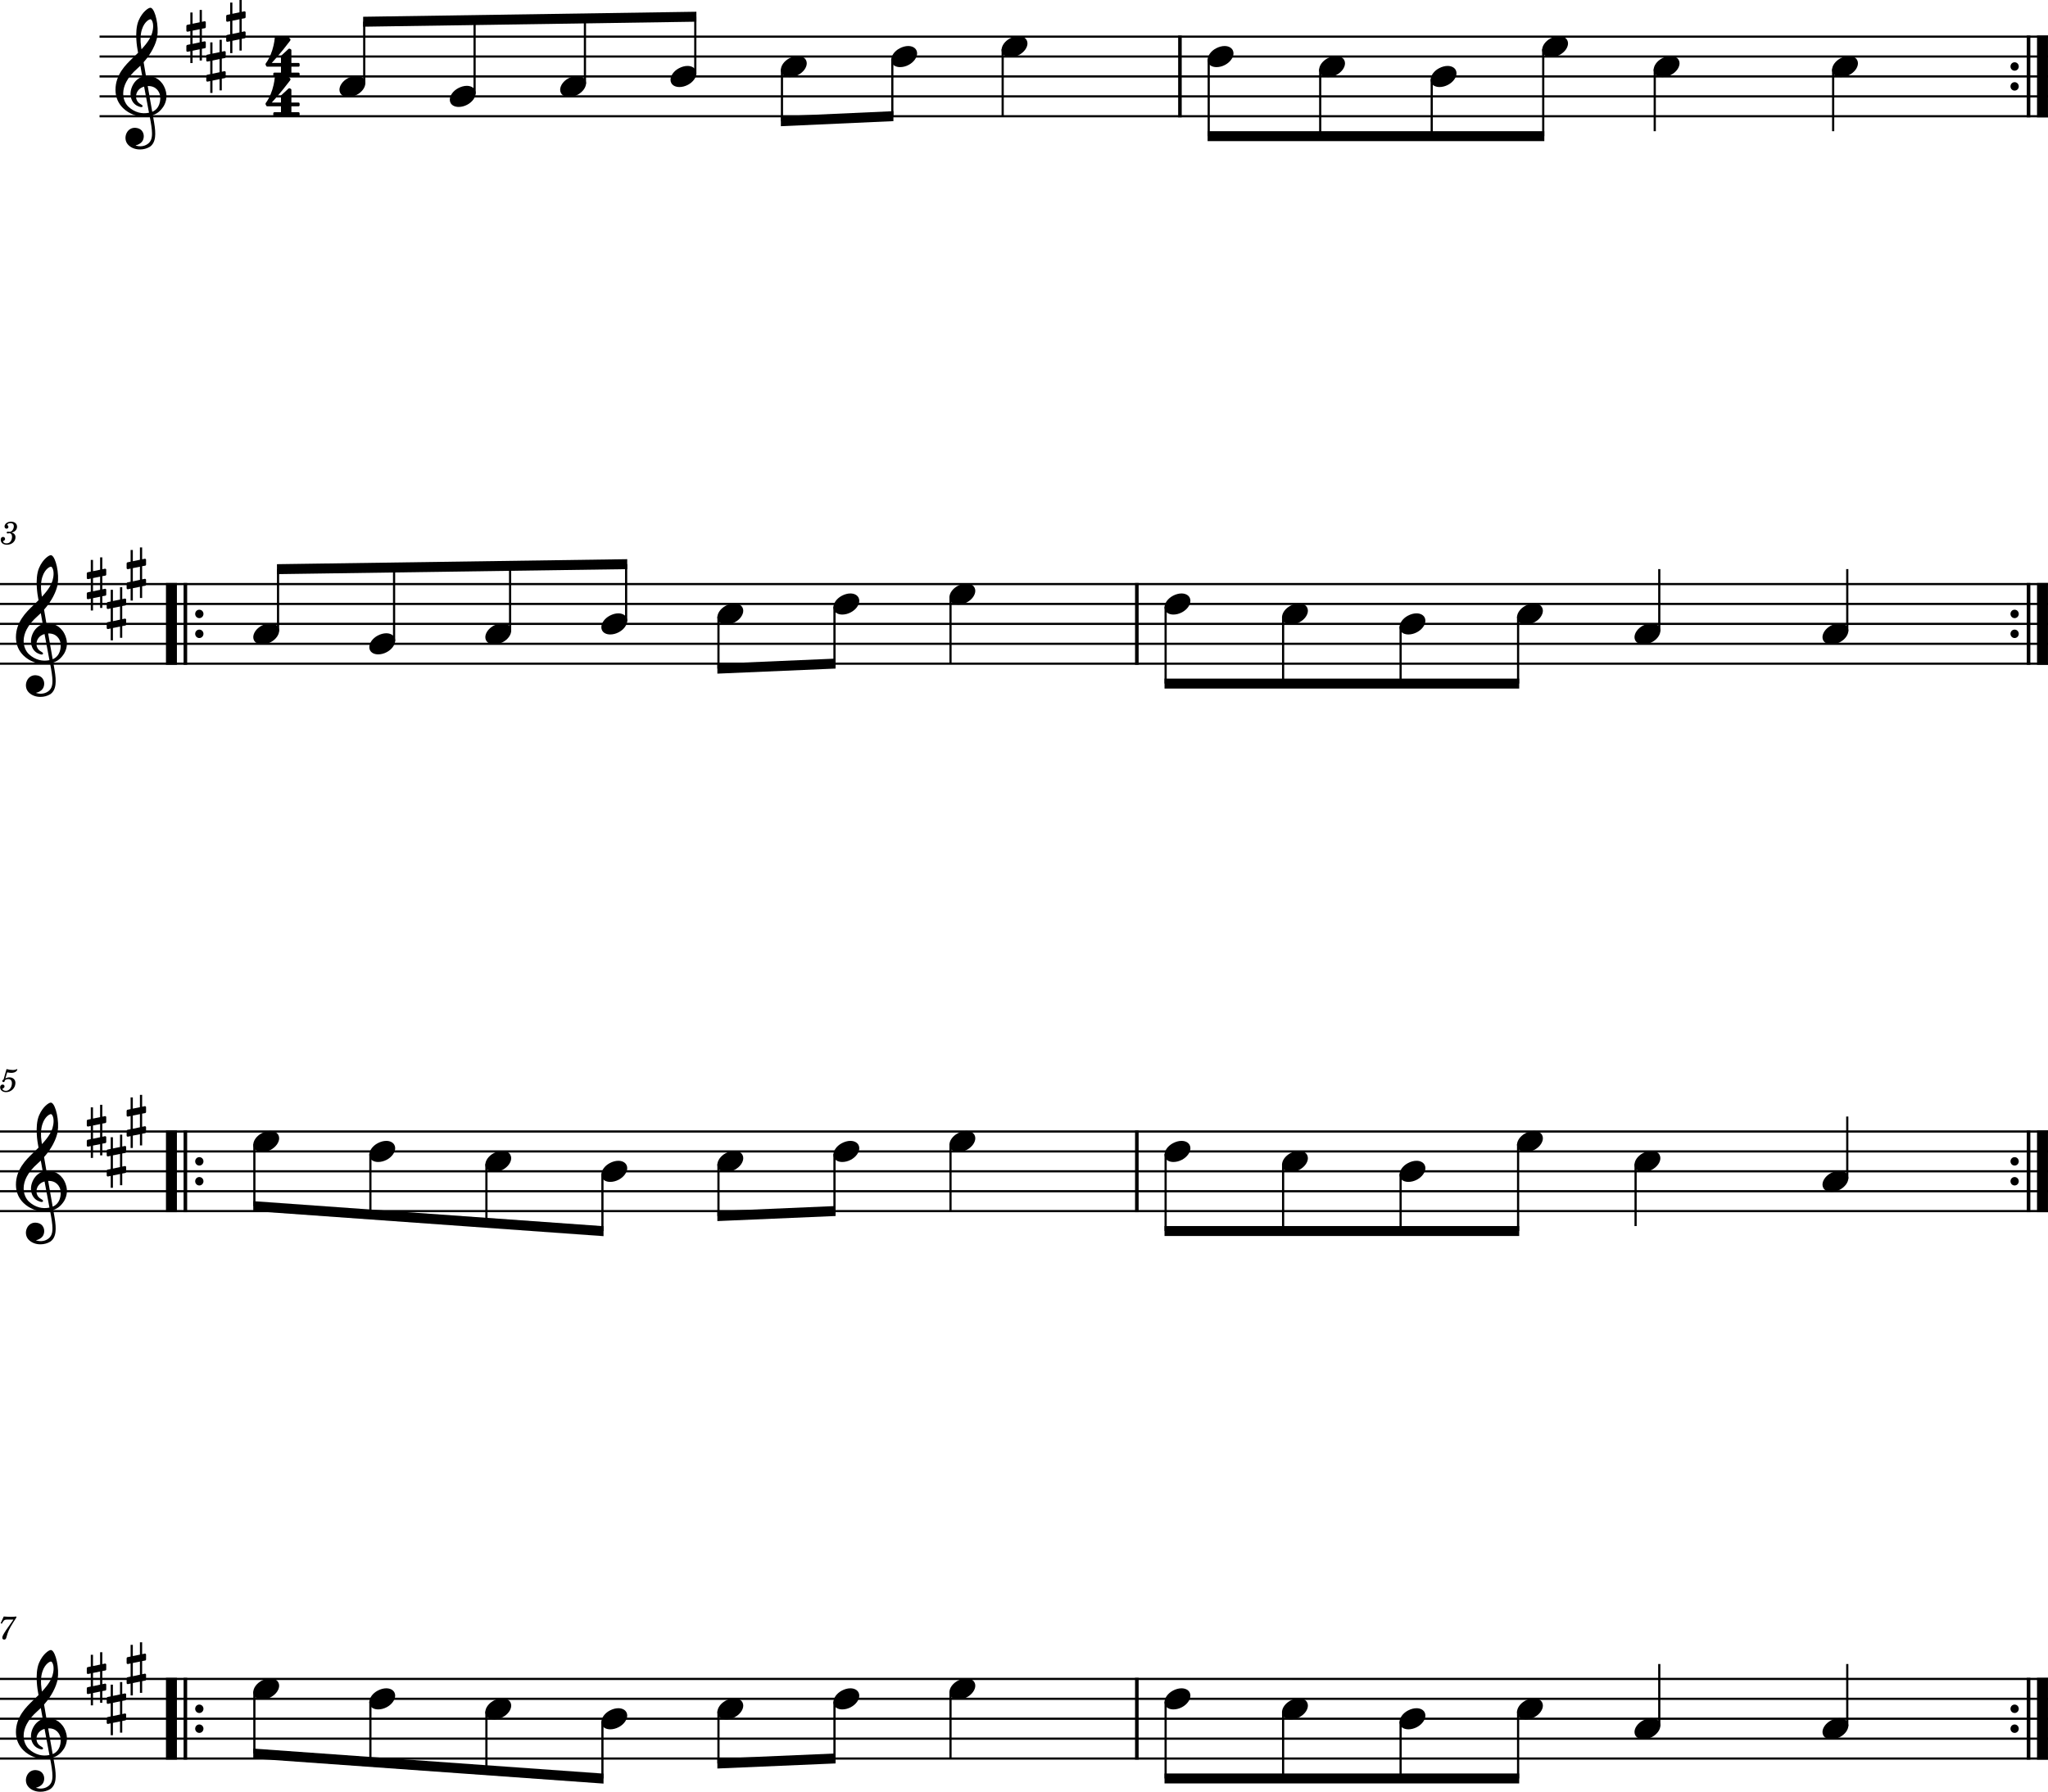 <?xml version="1.0" standalone="no"?>
<!DOCTYPE svg PUBLIC "-//W3C//DTD SVG 1.1//EN"
 "http://www.w3.org/Graphics/SVG/1.1/DTD/svg11.dtd">
<!-- Created with svg_stack (http://github.com/astraw/svg_stack) -->
<svg xmlns:cc="http://creativecommons.org/ns#" xmlns:dc="http://purl.org/dc/elements/1.1/" xmlns:rdf="http://www.w3.org/1999/02/22-rdf-syntax-ns#" xmlns:sodipodi="http://sodipodi.sourceforge.net/DTD/sodipodi-0.dtd" xmlns="http://www.w3.org/2000/svg" version="1.1" width="2551.182" height="2232.485">
  <defs/>
  <g id="id0:id0" transform="matrix(1,0,0,1,0.0,0.0)"><title id="id0:title2">le-retour-du-sergent</title>
  <desc id="id0:desc4">Generated by MuseScore 3.6.2</desc>
  <polyline transform="translate(-212.598,-340.583)" style="fill:none;stroke:#000000;stroke-width:2.73;stroke-linejoin:bevel" id="id0:polyline6" points="336.614,386.22 2763.78,386.22" class="StaffLines"/>
  <polyline transform="translate(-212.598,-340.583)" style="fill:none;stroke:#000000;stroke-width:2.73;stroke-linejoin:bevel" id="id0:polyline8" points="336.614,411.024 2763.78,411.024" class="StaffLines"/>
  <polyline transform="translate(-212.598,-340.583)" style="fill:none;stroke:#000000;stroke-width:2.73;stroke-linejoin:bevel" id="id0:polyline10" points="336.614,435.827 2763.78,435.827" class="StaffLines"/>
  <polyline transform="translate(-212.598,-340.583)" style="fill:none;stroke:#000000;stroke-width:2.73;stroke-linejoin:bevel" id="id0:polyline12" points="336.614,460.63 2763.78,460.63" class="StaffLines"/>
  <polyline transform="translate(-212.598,-340.583)" style="fill:none;stroke:#000000;stroke-width:2.73;stroke-linejoin:bevel" id="id0:polyline14" points="336.614,485.433 2763.78,485.433" class="StaffLines"/>
  <polyline transform="translate(-212.598,-340.583)" style="fill:none;stroke:#000000;stroke-width:2.73;stroke-linejoin:bevel" id="id0:polyline16" points="212.598,1068.31 2763.78,1068.31" class="StaffLines"/>
  <polyline transform="translate(-212.598,-340.583)" style="fill:none;stroke:#000000;stroke-width:2.73;stroke-linejoin:bevel" id="id0:polyline18" points="212.598,1093.11 2763.78,1093.11" class="StaffLines"/>
  <polyline transform="translate(-212.598,-340.583)" style="fill:none;stroke:#000000;stroke-width:2.73;stroke-linejoin:bevel" id="id0:polyline20" points="212.598,1117.91 2763.78,1117.91" class="StaffLines"/>
  <polyline transform="translate(-212.598,-340.583)" style="fill:none;stroke:#000000;stroke-width:2.73;stroke-linejoin:bevel" id="id0:polyline22" points="212.598,1142.72 2763.78,1142.72" class="StaffLines"/>
  <polyline transform="translate(-212.598,-340.583)" style="fill:none;stroke:#000000;stroke-width:2.73;stroke-linejoin:bevel" id="id0:polyline24" points="212.598,1167.52 2763.78,1167.52" class="StaffLines"/>
  <polyline transform="translate(-212.598,-340.583)" style="fill:none;stroke:#000000;stroke-width:2.73;stroke-linejoin:bevel" id="id0:polyline26" points="212.598,1750.39 2763.78,1750.39" class="StaffLines"/>
  <polyline transform="translate(-212.598,-340.583)" style="fill:none;stroke:#000000;stroke-width:2.73;stroke-linejoin:bevel" id="id0:polyline28" points="212.598,1775.2 2763.78,1775.2" class="StaffLines"/>
  <polyline transform="translate(-212.598,-340.583)" style="fill:none;stroke:#000000;stroke-width:2.73;stroke-linejoin:bevel" id="id0:polyline30" points="212.598,1800 2763.78,1800" class="StaffLines"/>
  <polyline transform="translate(-212.598,-340.583)" style="fill:none;stroke:#000000;stroke-width:2.73;stroke-linejoin:bevel" id="id0:polyline32" points="212.598,1824.8 2763.78,1824.8" class="StaffLines"/>
  <polyline transform="translate(-212.598,-340.583)" style="fill:none;stroke:#000000;stroke-width:2.73;stroke-linejoin:bevel" id="id0:polyline34" points="212.598,1849.61 2763.78,1849.61" class="StaffLines"/>
  <polyline transform="translate(-212.598,-340.583)" style="fill:none;stroke:#000000;stroke-width:2.73;stroke-linejoin:bevel" id="id0:polyline36" points="212.598,2432.48 2763.78,2432.48" class="StaffLines"/>
  <polyline transform="translate(-212.598,-340.583)" style="fill:none;stroke:#000000;stroke-width:2.73;stroke-linejoin:bevel" id="id0:polyline38" points="212.598,2457.28 2763.78,2457.28" class="StaffLines"/>
  <polyline transform="translate(-212.598,-340.583)" style="fill:none;stroke:#000000;stroke-width:2.73;stroke-linejoin:bevel" id="id0:polyline40" points="212.598,2482.09 2763.78,2482.09" class="StaffLines"/>
  <polyline transform="translate(-212.598,-340.583)" style="fill:none;stroke:#000000;stroke-width:2.73;stroke-linejoin:bevel" id="id0:polyline42" points="212.598,2506.89 2763.78,2506.89" class="StaffLines"/>
  <polyline transform="translate(-212.598,-340.583)" style="fill:none;stroke:#000000;stroke-width:2.73;stroke-linejoin:bevel" id="id0:polyline44" points="212.598,2531.69 2763.78,2531.69" class="StaffLines"/>
  <path id="id0:path46" d="m 14.594,663.557 c 1.891,-0.6 2.641,-0.92 3.61,-1.56 1.875,-1.24 3.031,-3.442 3.031,-5.676 0,-3.797 -3.031,-6.359 -7.516,-6.359 -4.359,0 -8.047,2.718 -8.047,6 0,1.64 1,2.765 2.532,2.765 1.312,0 2.281,-0.969 2.281,-2.281 0,-0.688 -0.203,-1.172 -0.844,-1.797 -0.406,-0.375 -0.562,-0.641 -0.562,-0.922 0,-0.969 2,-1.969 3.875,-1.969 2.687,0 4.281,1.485 4.281,3.969 0,3.547 -2.516,6.91 -5.203,6.91 -0.11,0 -0.469,-0.03 -0.907,-0.08 -1.171,-0.08 -1.171,-0.08 -1.406,-0.08 -0.875,0 -1.359,0.41 -1.359,1.13 0,0.64 0.437,1.03 1.156,1.03 0.203,0 0.484,-0.03 0.797,-0.08 0.562,-0.11 1.172,-0.16 1.531,-0.16 1.875,0 3.156,1.69 3.156,4.16 0,1.92 -0.437,3.76 -1.328,5.28 -1.187,2.16 -3.031,3.2 -5.64,3.2 -2.235,0 -4.157,-1.12 -4.157,-2.4 0,-0.44 0.172,-0.6 0.797,-0.88 1.172,-0.51 1.641,-1.23 1.641,-2.31 0,-1.41 -1.109,-2.49 -2.547,-2.49 -1.719,0 -2.844,1.36 -2.844,3.44 0,3.88 2.953,6.31 7.75,6.31 6.047,0 10.641,-4.03 10.641,-9.39 0,-1.43 -0.438,-2.68 -1.281,-3.68 -0.875,-1.03 -1.672,-1.52 -3.438,-2.08" class="MeasureNumber"/>
  <path id="id0:path48" d="m 4.485,1344.887 c -1.25,0.75 -1.61,1.24 -1.61,2.04 0,0.76 0.641,1.32 1.438,1.32 1.047,0 1.641,-0.76 1.766,-2.25 1.234,-1 2.562,-1.43 4.156,-1.43 2.969,0 4.609,1.84 4.609,5.15 0,5.21 -3.359,9.44 -7.484,9.44 -2.36,0 -4.281,-1.11 -4.281,-2.44 0,-0.23 0.046,-0.31 0.234,-0.43 1.047,-0.49 1.047,-0.49 1.328,-0.68 0.641,-0.48 1,-1.2 1,-2.04 0,-1.28 -1,-2.24 -2.406,-2.24 -1.75,0 -3.078,1.47 -3.078,3.39 0,3.53 3.047,6.08 7.328,6.08 6.469,0 11.719,-5.16 11.719,-11.55 0,-4.04 -3.079,-6.89 -7.438,-6.89 -1.734,0 -3.125,0.36 -5.047,1.33 l 2.235,-7.56 c 2.125,0.44 3.812,0.64 5.25,0.64 2.64,0 5,-0.84 6.312,-2.23 0.688,-0.8 1.078,-1.49 1.078,-2 0,-0.25 -0.125,-0.49 -0.281,-0.49 -0.109,0 -0.203,0.05 -0.438,0.16 -1.312,0.64 -3,1 -4.562,1 -2.391,0 -5.234,-0.39 -8.188,-1.16 l -3.64,12.84" class="MeasureNumber"/>
  <path id="id0:path50" d="m 20.438,2014.137 c -2.125,0.23 -4.719,0.4 -6.953,0.4 -1.125,0 -2.406,-0.04 -3.844,-0.12 -1.328,-0.08 -2.641,-0.16 -4,-0.24 l -1,-0.04 -3.875,8.44 1.469,0.48 0.969,-1.61 c 1.875,-3.11 2.75,-3.55 6.828,-3.52 h 6.765 l -4.359,6.25 c -5.125,7.19 -5.125,7.19 -7.078,10.4 -1.766,2.84 -2.485,4.59 -2.485,6.03 0,1.4 0.891,2.28 2.282,2.28 1.484,0 2.234,-0.72 2.765,-2.6 2,-7.51 3.203,-10.12 8.75,-19.11 l 3.766,-5.84 v -1.2" class="MeasureNumber"/>
  <polyline transform="translate(-212.598,-340.583)" style="fill:none;stroke:#000000;stroke-width:4.46;stroke-linejoin:bevel" id="id0:polyline52" points="1682.44,384.856 1682.44,486.797" class="BarLine"/>
  <path style="stroke-width:0.992" id="id0:path54" d="m 2514.766,82.842 c 0,-2.883 -2.294,-5.255 -5.162,-5.255 -2.883,0 -5.162,2.372 -5.162,5.255 0,2.883 2.279,5.255 5.162,5.255 2.868,0 5.162,-2.372 5.162,-5.255" class="BarLine"/>
  <path style="stroke-width:0.992" id="id0:path56" d="m 2514.766,107.645 c 0,-2.883 -2.294,-5.255 -5.162,-5.255 -2.883,0 -5.162,2.372 -5.162,5.255 0,2.883 2.279,5.255 5.162,5.255 2.868,0 5.162,-2.372 5.162,-5.255" class="BarLine"/>
  <polyline transform="translate(-212.598,-340.583)" style="fill:none;stroke:#000000;stroke-width:4.46;stroke-linejoin:bevel" id="id0:polyline58" points="2739.56,384.856 2739.56,486.797" class="BarLine"/>
  <polyline transform="translate(-212.598,-340.583)" style="fill:none;stroke:#000000;stroke-width:13.64;stroke-linejoin:bevel" id="id0:polyline60" points="2756.92,384.856 2756.92,486.797" class="BarLine"/>
  <polyline transform="translate(-212.598,-340.583)" style="fill:none;stroke:#000000;stroke-width:13.64;stroke-linejoin:bevel" id="id0:polyline62" points="426.161,1066.94 426.161,1168.88" class="BarLine"/>
  <polyline transform="translate(-212.598,-340.583)" style="fill:none;stroke:#000000;stroke-width:4.46;stroke-linejoin:bevel" id="id0:polyline64" points="443.523,1066.94 443.523,1168.88" class="BarLine"/>
  <path style="stroke-width:0.992" id="id0:path66" d="m 253.45,764.927 c 0,-2.883 -2.294,-5.255 -5.162,-5.255 -2.883,0 -5.162,2.372 -5.162,5.255 0,2.883 2.279,5.255 5.162,5.255 2.868,0 5.162,-2.372 5.162,-5.255" class="BarLine"/>
  <path style="stroke-width:0.992" id="id0:path68" d="m 253.45,789.727 c 0,-2.883 -2.294,-5.255 -5.162,-5.255 -2.883,0 -5.162,2.372 -5.162,5.255 0,2.883 2.279,5.255 5.162,5.255 2.868,0 5.162,-2.372 5.162,-5.255" class="BarLine"/>
  <polyline transform="translate(-212.598,-340.583)" style="fill:none;stroke:#000000;stroke-width:4.46;stroke-linejoin:bevel" id="id0:polyline70" points="1628.76,1066.94 1628.76,1168.88" class="BarLine"/>
  <path style="stroke-width:0.992" id="id0:path72" d="m 2514.766,764.927 c 0,-2.883 -2.294,-5.255 -5.162,-5.255 -2.883,0 -5.162,2.372 -5.162,5.255 0,2.883 2.279,5.255 5.162,5.255 2.868,0 5.162,-2.372 5.162,-5.255" class="BarLine"/>
  <path style="stroke-width:0.992" id="id0:path74" d="m 2514.766,789.727 c 0,-2.883 -2.294,-5.255 -5.162,-5.255 -2.883,0 -5.162,2.372 -5.162,5.255 0,2.883 2.279,5.255 5.162,5.255 2.868,0 5.162,-2.372 5.162,-5.255" class="BarLine"/>
  <polyline transform="translate(-212.598,-340.583)" style="fill:none;stroke:#000000;stroke-width:4.46;stroke-linejoin:bevel" id="id0:polyline76" points="2739.56,1066.94 2739.56,1168.88" class="BarLine"/>
  <polyline transform="translate(-212.598,-340.583)" style="fill:none;stroke:#000000;stroke-width:13.64;stroke-linejoin:bevel" id="id0:polyline78" points="2756.92,1066.94 2756.92,1168.88" class="BarLine"/>
  <polyline transform="translate(-212.598,-340.583)" style="fill:none;stroke:#000000;stroke-width:13.64;stroke-linejoin:bevel" id="id0:polyline80" points="426.161,1749.03 426.161,1850.97" class="BarLine"/>
  <polyline transform="translate(-212.598,-340.583)" style="fill:none;stroke:#000000;stroke-width:4.46;stroke-linejoin:bevel" id="id0:polyline82" points="443.523,1749.03 443.523,1850.97" class="BarLine"/>
  <path style="stroke-width:0.992" id="id0:path84" d="m 253.45,1447.017 c 0,-2.883 -2.294,-5.255 -5.162,-5.255 -2.883,0 -5.162,2.372 -5.162,5.255 0,2.883 2.279,5.255 5.162,5.255 2.868,0 5.162,-2.372 5.162,-5.255" class="BarLine"/>
  <path style="stroke-width:0.992" id="id0:path86" d="m 253.45,1471.817 c 0,-2.883 -2.294,-5.255 -5.162,-5.255 -2.883,0 -5.162,2.372 -5.162,5.255 0,2.883 2.279,5.255 5.162,5.255 2.868,0 5.162,-2.372 5.162,-5.255" class="BarLine"/>
  <polyline transform="translate(-212.598,-340.583)" style="fill:none;stroke:#000000;stroke-width:4.46;stroke-linejoin:bevel" id="id0:polyline88" points="1628.76,1749.03 1628.76,1850.97" class="BarLine"/>
  <path style="stroke-width:0.992" id="id0:path90" d="m 2514.766,1447.017 c 0,-2.883 -2.294,-5.255 -5.162,-5.255 -2.883,0 -5.162,2.372 -5.162,5.255 0,2.883 2.279,5.255 5.162,5.255 2.868,0 5.162,-2.372 5.162,-5.255" class="BarLine"/>
  <path style="stroke-width:0.992" id="id0:path92" d="m 2514.766,1471.817 c 0,-2.883 -2.294,-5.255 -5.162,-5.255 -2.883,0 -5.162,2.372 -5.162,5.255 0,2.883 2.279,5.255 5.162,5.255 2.868,0 5.162,-2.372 5.162,-5.255" class="BarLine"/>
  <polyline transform="translate(-212.598,-340.583)" style="fill:none;stroke:#000000;stroke-width:4.46;stroke-linejoin:bevel" id="id0:polyline94" points="2739.56,1749.03 2739.56,1850.97" class="BarLine"/>
  <polyline transform="translate(-212.598,-340.583)" style="fill:none;stroke:#000000;stroke-width:13.64;stroke-linejoin:bevel" id="id0:polyline96" points="2756.92,1749.03 2756.92,1850.97" class="BarLine"/>
  <polyline transform="translate(-212.598,-340.583)" style="fill:none;stroke:#000000;stroke-width:13.64;stroke-linejoin:bevel" id="id0:polyline98" points="426.161,2431.12 426.161,2533.06" class="BarLine"/>
  <polyline transform="translate(-212.598,-340.583)" style="fill:none;stroke:#000000;stroke-width:4.46;stroke-linejoin:bevel" id="id0:polyline100" points="443.523,2431.12 443.523,2533.06" class="BarLine"/>
  <path style="stroke-width:0.992" id="id0:path102" d="m 253.45,2129.107 c 0,-2.883 -2.294,-5.255 -5.162,-5.255 -2.883,0 -5.162,2.372 -5.162,5.255 0,2.883 2.279,5.255 5.162,5.255 2.868,0 5.162,-2.372 5.162,-5.255" class="BarLine"/>
  <path style="stroke-width:0.992" id="id0:path104" d="m 253.45,2153.907 c 0,-2.883 -2.294,-5.255 -5.162,-5.255 -2.883,0 -5.162,2.372 -5.162,5.255 0,2.883 2.279,5.255 5.162,5.255 2.868,0 5.162,-2.372 5.162,-5.255" class="BarLine"/>
  <polyline transform="translate(-212.598,-340.583)" style="fill:none;stroke:#000000;stroke-width:4.46;stroke-linejoin:bevel" id="id0:polyline106" points="1628.76,2431.12 1628.76,2533.06" class="BarLine"/>
  <path style="stroke-width:0.992" id="id0:path108" d="m 2514.766,2129.107 c 0,-2.883 -2.294,-5.255 -5.162,-5.255 -2.883,0 -5.162,2.372 -5.162,5.255 0,2.883 2.279,5.255 5.162,5.255 2.868,0 5.162,-2.372 5.162,-5.255" class="BarLine"/>
  <path style="stroke-width:0.992" id="id0:path110" d="m 2514.766,2153.907 c 0,-2.883 -2.294,-5.255 -5.162,-5.255 -2.883,0 -5.162,2.372 -5.162,5.255 0,2.883 2.279,5.255 5.162,5.255 2.868,0 5.162,-2.372 5.162,-5.255" class="BarLine"/>
  <polyline transform="translate(-212.598,-340.583)" style="fill:none;stroke:#000000;stroke-width:4.46;stroke-linejoin:bevel" id="id0:polyline112" points="2739.56,2431.12 2739.56,2533.06" class="BarLine"/>
  <polyline transform="translate(-212.598,-340.583)" style="fill:none;stroke:#000000;stroke-width:13.64;stroke-linejoin:bevel" id="id0:polyline114" points="2756.92,2431.12 2756.92,2533.06" class="BarLine"/>
  <polyline transform="translate(-212.598,-340.583)" style="fill:none;stroke:#000000;stroke-width:2.73;stroke-linejoin:bevel" id="id0:polyline116" points="666.318,445.054 666.318,367.618" class="Stem"/>
  <polyline transform="translate(-212.598,-340.583)" style="fill:none;stroke:#000000;stroke-width:2.73;stroke-linejoin:bevel" id="id0:polyline118" points="803.786,457.455 803.786,365.551" class="Stem"/>
  <polyline transform="translate(-212.598,-340.583)" style="fill:none;stroke:#000000;stroke-width:2.73;stroke-linejoin:bevel" id="id0:polyline120" points="941.254,445.054 941.254,363.484" class="Stem"/>
  <polyline transform="translate(-212.598,-340.583)" style="fill:none;stroke:#000000;stroke-width:2.73;stroke-linejoin:bevel" id="id0:polyline122" points="1078.72,432.652 1078.72,361.417" class="Stem"/>
  <polyline transform="translate(-212.598,-340.583)" style="fill:none;stroke:#000000;stroke-width:2.73;stroke-linejoin:bevel" id="id0:polyline124" points="1186.68,426.759 1186.68,491.634" class="Stem"/>
  <polyline transform="translate(-212.598,-340.583)" style="fill:none;stroke:#000000;stroke-width:2.73;stroke-linejoin:bevel" id="id0:polyline126" points="1324.15,414.357 1324.15,485.433" class="Stem"/>
  <polyline transform="translate(-212.598,-340.583)" style="fill:none;stroke:#000000;stroke-width:2.73;stroke-linejoin:bevel" id="id0:polyline128" points="1461.62,401.956 1461.62,485.433" class="Stem"/>
  <polyline transform="translate(-212.598,-340.583)" style="fill:none;stroke:#000000;stroke-width:2.73;stroke-linejoin:bevel" id="id0:polyline130" points="1718.28,414.357 1718.28,510.236" class="Stem"/>
  <polyline transform="translate(-212.598,-340.583)" style="fill:none;stroke:#000000;stroke-width:2.73;stroke-linejoin:bevel" id="id0:polyline132" points="1857.18,426.759 1857.18,510.236" class="Stem"/>
  <polyline transform="translate(-212.598,-340.583)" style="fill:none;stroke:#000000;stroke-width:2.73;stroke-linejoin:bevel" id="id0:polyline134" points="1996.09,439.16 1996.09,510.236" class="Stem"/>
  <polyline transform="translate(-212.598,-340.583)" style="fill:none;stroke:#000000;stroke-width:2.73;stroke-linejoin:bevel" id="id0:polyline136" points="2134.99,401.956 2134.99,510.236" class="Stem"/>
  <polyline transform="translate(-212.598,-340.583)" style="fill:none;stroke:#000000;stroke-width:2.73;stroke-linejoin:bevel" id="id0:polyline138" points="2273.9,426.759 2273.9,504.035" class="Stem"/>
  <polyline transform="translate(-212.598,-340.583)" style="fill:none;stroke:#000000;stroke-width:2.73;stroke-linejoin:bevel" id="id0:polyline140" points="2496.15,426.759 2496.15,504.035" class="Stem"/>
  <polyline transform="translate(-212.598,-340.583)" style="fill:none;stroke:#000000;stroke-width:2.73;stroke-linejoin:bevel" id="id0:polyline142" points="558.965,1127.14 558.965,1049.7" class="Stem"/>
  <polyline transform="translate(-212.598,-340.583)" style="fill:none;stroke:#000000;stroke-width:2.73;stroke-linejoin:bevel" id="id0:polyline144" points="703.496,1139.54 703.496,1047.64" class="Stem"/>
  <polyline transform="translate(-212.598,-340.583)" style="fill:none;stroke:#000000;stroke-width:2.73;stroke-linejoin:bevel" id="id0:polyline146" points="848.027,1127.14 848.027,1045.57" class="Stem"/>
  <polyline transform="translate(-212.598,-340.583)" style="fill:none;stroke:#000000;stroke-width:2.73;stroke-linejoin:bevel" id="id0:polyline148" points="992.558,1114.74 992.558,1043.5" class="Stem"/>
  <polyline transform="translate(-212.598,-340.583)" style="fill:none;stroke:#000000;stroke-width:2.73;stroke-linejoin:bevel" id="id0:polyline150" points="1107.58,1108.85 1107.58,1173.72" class="Stem"/>
  <polyline transform="translate(-212.598,-340.583)" style="fill:none;stroke:#000000;stroke-width:2.73;stroke-linejoin:bevel" id="id0:polyline152" points="1252.11,1096.44 1252.11,1167.52" class="Stem"/>
  <polyline transform="translate(-212.598,-340.583)" style="fill:none;stroke:#000000;stroke-width:2.73;stroke-linejoin:bevel" id="id0:polyline154" points="1396.64,1084.04 1396.64,1167.52" class="Stem"/>
  <polyline transform="translate(-212.598,-340.583)" style="fill:none;stroke:#000000;stroke-width:2.73;stroke-linejoin:bevel" id="id0:polyline156" points="1664.6,1096.44 1664.6,1192.32" class="Stem"/>
  <polyline transform="translate(-212.598,-340.583)" style="fill:none;stroke:#000000;stroke-width:2.73;stroke-linejoin:bevel" id="id0:polyline158" points="1810.96,1108.85 1810.96,1192.32" class="Stem"/>
  <polyline transform="translate(-212.598,-340.583)" style="fill:none;stroke:#000000;stroke-width:2.73;stroke-linejoin:bevel" id="id0:polyline160" points="1957.32,1121.25 1957.32,1192.32" class="Stem"/>
  <polyline transform="translate(-212.598,-340.583)" style="fill:none;stroke:#000000;stroke-width:2.73;stroke-linejoin:bevel" id="id0:polyline162" points="2103.68,1108.85 2103.68,1192.32" class="Stem"/>
  <polyline transform="translate(-212.598,-340.583)" style="fill:none;stroke:#000000;stroke-width:2.73;stroke-linejoin:bevel" id="id0:polyline164" points="2279.55,1127.14 2279.55,1049.7" class="Stem"/>
  <polyline transform="translate(-212.598,-340.583)" style="fill:none;stroke:#000000;stroke-width:2.73;stroke-linejoin:bevel" id="id0:polyline166" points="2513.73,1127.14 2513.73,1049.7" class="Stem"/>
  <polyline transform="translate(-212.598,-340.583)" style="fill:none;stroke:#000000;stroke-width:2.73;stroke-linejoin:bevel" id="id0:polyline168" points="529.457,1766.13 529.457,1843.41" class="Stem"/>
  <polyline transform="translate(-212.598,-340.583)" style="fill:none;stroke:#000000;stroke-width:2.73;stroke-linejoin:bevel" id="id0:polyline170" points="673.988,1778.53 673.988,1853.74" class="Stem"/>
  <polyline transform="translate(-212.598,-340.583)" style="fill:none;stroke:#000000;stroke-width:2.73;stroke-linejoin:bevel" id="id0:polyline172" points="818.519,1790.93 818.519,1864.07" class="Stem"/>
  <polyline transform="translate(-212.598,-340.583)" style="fill:none;stroke:#000000;stroke-width:2.73;stroke-linejoin:bevel" id="id0:polyline174" points="963.05,1803.33 963.05,1874.41" class="Stem"/>
  <polyline transform="translate(-212.598,-340.583)" style="fill:none;stroke:#000000;stroke-width:2.73;stroke-linejoin:bevel" id="id0:polyline176" points="1107.58,1790.93 1107.58,1855.81" class="Stem"/>
  <polyline transform="translate(-212.598,-340.583)" style="fill:none;stroke:#000000;stroke-width:2.73;stroke-linejoin:bevel" id="id0:polyline178" points="1252.11,1778.53 1252.11,1849.61" class="Stem"/>
  <polyline transform="translate(-212.598,-340.583)" style="fill:none;stroke:#000000;stroke-width:2.73;stroke-linejoin:bevel" id="id0:polyline180" points="1396.64,1766.13 1396.64,1849.61" class="Stem"/>
  <polyline transform="translate(-212.598,-340.583)" style="fill:none;stroke:#000000;stroke-width:2.73;stroke-linejoin:bevel" id="id0:polyline182" points="1664.6,1778.53 1664.6,1874.41" class="Stem"/>
  <polyline transform="translate(-212.598,-340.583)" style="fill:none;stroke:#000000;stroke-width:2.73;stroke-linejoin:bevel" id="id0:polyline184" points="1810.96,1790.93 1810.96,1874.41" class="Stem"/>
  <polyline transform="translate(-212.598,-340.583)" style="fill:none;stroke:#000000;stroke-width:2.73;stroke-linejoin:bevel" id="id0:polyline186" points="1957.32,1803.33 1957.32,1874.41" class="Stem"/>
  <polyline transform="translate(-212.598,-340.583)" style="fill:none;stroke:#000000;stroke-width:2.73;stroke-linejoin:bevel" id="id0:polyline188" points="2103.68,1766.13 2103.68,1874.41" class="Stem"/>
  <polyline transform="translate(-212.598,-340.583)" style="fill:none;stroke:#000000;stroke-width:2.73;stroke-linejoin:bevel" id="id0:polyline190" points="2250.04,1790.93 2250.04,1868.21" class="Stem"/>
  <polyline transform="translate(-212.598,-340.583)" style="fill:none;stroke:#000000;stroke-width:2.73;stroke-linejoin:bevel" id="id0:polyline192" points="2513.73,1809.23 2513.73,1731.79" class="Stem"/>
  <polyline transform="translate(-212.598,-340.583)" style="fill:none;stroke:#000000;stroke-width:2.73;stroke-linejoin:bevel" id="id0:polyline194" points="529.457,2448.22 529.457,2525.49" class="Stem"/>
  <polyline transform="translate(-212.598,-340.583)" style="fill:none;stroke:#000000;stroke-width:2.73;stroke-linejoin:bevel" id="id0:polyline196" points="673.988,2460.62 673.988,2535.83" class="Stem"/>
  <polyline transform="translate(-212.598,-340.583)" style="fill:none;stroke:#000000;stroke-width:2.73;stroke-linejoin:bevel" id="id0:polyline198" points="818.519,2473.02 818.519,2546.16" class="Stem"/>
  <polyline transform="translate(-212.598,-340.583)" style="fill:none;stroke:#000000;stroke-width:2.73;stroke-linejoin:bevel" id="id0:polyline200" points="963.05,2485.42 963.05,2556.5" class="Stem"/>
  <polyline transform="translate(-212.598,-340.583)" style="fill:none;stroke:#000000;stroke-width:2.73;stroke-linejoin:bevel" id="id0:polyline202" points="1107.58,2473.02 1107.58,2537.89" class="Stem"/>
  <polyline transform="translate(-212.598,-340.583)" style="fill:none;stroke:#000000;stroke-width:2.73;stroke-linejoin:bevel" id="id0:polyline204" points="1252.11,2460.62 1252.11,2531.69" class="Stem"/>
  <polyline transform="translate(-212.598,-340.583)" style="fill:none;stroke:#000000;stroke-width:2.73;stroke-linejoin:bevel" id="id0:polyline206" points="1396.64,2448.22 1396.64,2531.69" class="Stem"/>
  <polyline transform="translate(-212.598,-340.583)" style="fill:none;stroke:#000000;stroke-width:2.73;stroke-linejoin:bevel" id="id0:polyline208" points="1664.6,2460.62 1664.6,2556.5" class="Stem"/>
  <polyline transform="translate(-212.598,-340.583)" style="fill:none;stroke:#000000;stroke-width:2.73;stroke-linejoin:bevel" id="id0:polyline210" points="1810.96,2473.02 1810.96,2556.5" class="Stem"/>
  <polyline transform="translate(-212.598,-340.583)" style="fill:none;stroke:#000000;stroke-width:2.73;stroke-linejoin:bevel" id="id0:polyline212" points="1957.32,2485.42 1957.32,2556.5" class="Stem"/>
  <polyline transform="translate(-212.598,-340.583)" style="fill:none;stroke:#000000;stroke-width:2.73;stroke-linejoin:bevel" id="id0:polyline214" points="2103.68,2473.02 2103.68,2556.5" class="Stem"/>
  <polyline transform="translate(-212.598,-340.583)" style="fill:none;stroke:#000000;stroke-width:2.73;stroke-linejoin:bevel" id="id0:polyline216" points="2279.55,2491.31 2279.55,2413.88" class="Stem"/>
  <polyline transform="translate(-212.598,-340.583)" style="fill:none;stroke:#000000;stroke-width:2.73;stroke-linejoin:bevel" id="id0:polyline218" points="2513.73,2491.31 2513.73,2413.88" class="Stem"/>
  <path style="stroke-width:0.992" id="id0:path220" d="m 454.1,99.615 c -1.783,-3.286 -5.55,-5.069 -10.123,-5.069 -3.364,0 -7.038,0.992 -10.619,2.883 -6.542,3.472 -10.51,9.317 -10.51,14.386 0,1.38 0.295,2.775 0.992,4.062 1.783,3.271 5.55,4.961 10.123,4.961 3.364,0 7.038,-0.884 10.619,-2.775 6.542,-3.472 10.51,-9.332 10.51,-14.386 0,-1.395 -0.295,-2.775 -0.992,-4.062" class="Note"/>
  <path style="stroke-width:0.992" id="id0:path222" d="m 591.568,112.017 c -1.783,-3.286 -5.55,-5.069 -10.123,-5.069 -3.364,0 -7.038,0.992 -10.619,2.883 -6.542,3.472 -10.51,9.317 -10.51,14.386 0,1.38 0.295,2.775 0.992,4.062 1.783,3.271 5.55,4.961 10.123,4.961 3.364,0 7.038,-0.884 10.619,-2.775 6.542,-3.472 10.51,-9.332 10.51,-14.386 0,-1.395 -0.295,-2.775 -0.992,-4.062" class="Note"/>
  <path style="stroke-width:0.992" id="id0:path224" d="m 729.036,99.615 c -1.783,-3.286 -5.55,-5.069 -10.123,-5.069 -3.364,0 -7.038,0.992 -10.619,2.883 -6.542,3.472 -10.51,9.317 -10.51,14.386 0,1.38 0.295,2.775 0.992,4.062 1.783,3.271 5.55,4.961 10.123,4.961 3.364,0 7.038,-0.884 10.619,-2.775 6.542,-3.472 10.51,-9.332 10.51,-14.386 0,-1.395 -0.295,-2.775 -0.992,-4.062" class="Note"/>
  <path style="stroke-width:0.992" id="id0:path226" d="m 866.504,87.214 c -1.783,-3.286 -5.55,-5.069 -10.123,-5.069 -3.364,0 -7.038,0.992 -10.619,2.883 -6.542,3.472 -10.51,9.317 -10.51,14.386 0,1.38 0.295,2.775 0.992,4.062 1.783,3.271 5.55,4.961 10.123,4.961 3.364,0 7.038,-0.884 10.619,-2.775 6.542,-3.472 10.51,-9.332 10.51,-14.386 0,-1.395 -0.295,-2.775 -0.992,-4.062" class="Note"/>
  <path style="stroke-width:0.992" id="id0:path228" d="m 1003.974,74.812 c -1.783,-3.286 -5.55,-5.069 -10.123,-5.069 -3.364,0 -7.038,0.992 -10.619,2.883 -6.542,3.472 -10.51,9.317 -10.51,14.386 0,1.38 0.295,2.775 0.992,4.062 1.783,3.271 5.55,4.961 10.123,4.961 3.364,0 7.038,-0.884 10.619,-2.775 6.542,-3.472 10.51,-9.332 10.51,-14.386 0,-1.395 -0.295,-2.775 -0.992,-4.062" class="Note"/>
  <path style="stroke-width:0.992" id="id0:path230" d="m 1141.444,62.411 c -1.783,-3.286 -5.55,-5.069 -10.123,-5.069 -3.364,0 -7.038,0.992 -10.619,2.883 -6.542,3.472 -10.51,9.317 -10.51,14.386 0,1.38 0.294,2.775 0.992,4.062 1.783,3.271 5.55,4.961 10.123,4.961 3.364,0 7.038,-0.884 10.619,-2.775 6.542,-3.472 10.51,-9.332 10.51,-14.386 0,-1.395 -0.295,-2.775 -0.992,-4.062" class="Note"/>
  <path style="stroke-width:0.992" id="id0:path232" d="m 1278.914,50.009 c -1.783,-3.286 -5.55,-5.069 -10.123,-5.069 -3.364,0 -7.038,0.992 -10.619,2.883 -6.542,3.472 -10.51,9.317 -10.51,14.386 0,1.38 0.294,2.775 0.992,4.062 1.783,3.271 5.55,4.961 10.123,4.961 3.364,0 7.038,-0.884 10.619,-2.775 6.542,-3.472 10.51,-9.332 10.51,-14.386 0,-1.395 -0.295,-2.775 -0.992,-4.062" class="Note"/>
  <path style="stroke-width:0.992" id="id0:path234" d="m 1535.564,62.411 c -1.783,-3.286 -5.55,-5.069 -10.123,-5.069 -3.364,0 -7.038,0.992 -10.619,2.883 -6.542,3.472 -10.51,9.317 -10.51,14.386 0,1.38 0.294,2.775 0.992,4.062 1.783,3.271 5.55,4.961 10.123,4.961 3.364,0 7.038,-0.884 10.619,-2.775 6.542,-3.472 10.51,-9.332 10.51,-14.386 0,-1.395 -0.295,-2.775 -0.992,-4.062" class="Note"/>
  <path style="stroke-width:0.992" id="id0:path236" d="m 1674.474,74.812 c -1.783,-3.286 -5.55,-5.069 -10.123,-5.069 -3.364,0 -7.038,0.992 -10.619,2.883 -6.542,3.472 -10.51,9.317 -10.51,14.386 0,1.38 0.294,2.775 0.992,4.062 1.783,3.271 5.55,4.961 10.123,4.961 3.364,0 7.038,-0.884 10.619,-2.775 6.542,-3.472 10.51,-9.332 10.51,-14.386 0,-1.395 -0.295,-2.775 -0.992,-4.062" class="Note"/>
  <path style="stroke-width:0.992" id="id0:path238" d="m 1813.374,87.214 c -1.783,-3.286 -5.55,-5.069 -10.123,-5.069 -3.364,0 -7.038,0.992 -10.619,2.883 -6.542,3.472 -10.51,9.317 -10.51,14.386 0,1.38 0.294,2.775 0.992,4.062 1.783,3.271 5.55,4.961 10.123,4.961 3.364,0 7.038,-0.884 10.619,-2.775 6.542,-3.472 10.51,-9.332 10.51,-14.386 0,-1.395 -0.295,-2.775 -0.992,-4.062" class="Note"/>
  <path style="stroke-width:0.992" id="id0:path240" d="m 1952.284,50.009 c -1.783,-3.286 -5.55,-5.069 -10.123,-5.069 -3.364,0 -7.038,0.992 -10.619,2.883 -6.542,3.472 -10.51,9.317 -10.51,14.386 0,1.38 0.294,2.775 0.992,4.062 1.783,3.271 5.55,4.961 10.123,4.961 3.364,0 7.038,-0.884 10.619,-2.775 6.542,-3.472 10.51,-9.332 10.51,-14.386 0,-1.395 -0.295,-2.775 -0.992,-4.062" class="Note"/>
  <path style="stroke-width:0.992" id="id0:path242" d="m 2091.194,74.812 c -1.783,-3.286 -5.55,-5.069 -10.123,-5.069 -3.364,0 -7.038,0.992 -10.619,2.883 -6.542,3.472 -10.51,9.317 -10.51,14.386 0,1.38 0.294,2.775 0.992,4.062 1.783,3.271 5.55,4.961 10.123,4.961 3.364,0 7.038,-0.884 10.619,-2.775 6.542,-3.472 10.51,-9.332 10.51,-14.386 0,-1.395 -0.295,-2.775 -0.992,-4.062" class="Note"/>
  <path style="stroke-width:0.992" id="id0:path244" d="m 2313.444,74.812 c -1.783,-3.286 -5.55,-5.069 -10.123,-5.069 -3.364,0 -7.038,0.992 -10.619,2.883 -6.542,3.472 -10.51,9.317 -10.51,14.386 0,1.38 0.294,2.775 0.992,4.062 1.783,3.271 5.55,4.961 10.123,4.961 3.364,0 7.038,-0.884 10.619,-2.775 6.542,-3.472 10.51,-9.332 10.51,-14.386 0,-1.395 -0.295,-2.775 -0.992,-4.062" class="Note"/>
  <path style="stroke-width:0.992" id="id0:path246" d="m 346.747,781.697 c -1.783,-3.286 -5.55,-5.069 -10.123,-5.069 -3.364,0 -7.038,0.992 -10.619,2.883 -6.542,3.472 -10.51,9.317 -10.51,14.386 0,1.38 0.295,2.775 0.992,4.062 1.783,3.271 5.55,4.961 10.123,4.961 3.364,0 7.038,-0.884 10.619,-2.775 6.542,-3.472 10.51,-9.332 10.51,-14.386 0,-1.395 -0.295,-2.775 -0.992,-4.062" class="Note"/>
  <path style="stroke-width:0.992" id="id0:path248" d="m 491.278,794.107 c -1.783,-3.286 -5.55,-5.069 -10.123,-5.069 -3.364,0 -7.038,0.992 -10.619,2.883 -6.542,3.472 -10.51,9.317 -10.51,14.386 0,1.38 0.295,2.775 0.992,4.062 1.783,3.271 5.55,4.961 10.123,4.961 3.364,0 7.038,-0.884 10.619,-2.775 6.542,-3.472 10.51,-9.332 10.51,-14.386 0,-1.395 -0.295,-2.775 -0.992,-4.062" class="Note"/>
  <path style="stroke-width:0.992" id="id0:path250" d="m 635.809,781.697 c -1.783,-3.286 -5.55,-5.069 -10.123,-5.069 -3.364,0 -7.038,0.992 -10.619,2.883 -6.542,3.472 -10.51,9.317 -10.51,14.386 0,1.38 0.295,2.775 0.992,4.062 1.783,3.271 5.55,4.961 10.123,4.961 3.364,0 7.038,-0.884 10.619,-2.775 6.542,-3.472 10.51,-9.332 10.51,-14.386 0,-1.395 -0.295,-2.775 -0.992,-4.062" class="Note"/>
  <path style="stroke-width:0.992" id="id0:path252" d="m 780.34,769.297 c -1.783,-3.286 -5.55,-5.069 -10.123,-5.069 -3.364,0 -7.038,0.992 -10.619,2.883 -6.542,3.472 -10.51,9.317 -10.51,14.386 0,1.38 0.295,2.775 0.992,4.062 1.783,3.271 5.55,4.961 10.123,4.961 3.364,0 7.038,-0.884 10.619,-2.775 6.542,-3.472 10.51,-9.332 10.51,-14.386 0,-1.395 -0.295,-2.775 -0.992,-4.062" class="Note"/>
  <path style="stroke-width:0.992" id="id0:path254" d="m 924.874,756.897 c -1.783,-3.286 -5.55,-5.069 -10.123,-5.069 -3.364,0 -7.038,0.992 -10.619,2.883 -6.542,3.472 -10.51,9.317 -10.51,14.386 0,1.38 0.295,2.775 0.992,4.062 1.783,3.271 5.55,4.961 10.123,4.961 3.364,0 7.038,-0.884 10.619,-2.775 6.542,-3.472 10.51,-9.332 10.51,-14.386 0,-1.395 -0.295,-2.775 -0.992,-4.062" class="Note"/>
  <path style="stroke-width:0.992" id="id0:path256" d="m 1069.404,744.497 c -1.783,-3.286 -5.55,-5.069 -10.123,-5.069 -3.364,0 -7.038,0.992 -10.619,2.883 -6.542,3.472 -10.51,9.317 -10.51,14.386 0,1.38 0.294,2.775 0.992,4.062 1.783,3.271 5.55,4.961 10.123,4.961 3.364,0 7.038,-0.884 10.619,-2.775 6.542,-3.472 10.51,-9.332 10.51,-14.386 0,-1.395 -0.295,-2.775 -0.992,-4.062" class="Note"/>
  <path style="stroke-width:0.992" id="id0:path258" d="m 1213.934,732.097 c -1.783,-3.286 -5.55,-5.069 -10.123,-5.069 -3.364,0 -7.038,0.992 -10.619,2.883 -6.542,3.472 -10.51,9.317 -10.51,14.386 0,1.38 0.294,2.775 0.992,4.062 1.783,3.271 5.55,4.961 10.123,4.961 3.364,0 7.038,-0.884 10.619,-2.775 6.542,-3.472 10.51,-9.332 10.51,-14.386 0,-1.395 -0.295,-2.775 -0.992,-4.062" class="Note"/>
  <path style="stroke-width:0.992" id="id0:path260" d="m 1481.894,744.497 c -1.783,-3.286 -5.55,-5.069 -10.123,-5.069 -3.364,0 -7.038,0.992 -10.619,2.883 -6.542,3.472 -10.51,9.317 -10.51,14.386 0,1.38 0.294,2.775 0.992,4.062 1.783,3.271 5.55,4.961 10.123,4.961 3.364,0 7.038,-0.884 10.619,-2.775 6.542,-3.472 10.51,-9.332 10.51,-14.386 0,-1.395 -0.295,-2.775 -0.992,-4.062" class="Note"/>
  <path style="stroke-width:0.992" id="id0:path262" d="m 1628.254,756.897 c -1.783,-3.286 -5.55,-5.069 -10.123,-5.069 -3.364,0 -7.038,0.992 -10.619,2.883 -6.542,3.472 -10.51,9.317 -10.51,14.386 0,1.38 0.294,2.775 0.992,4.062 1.783,3.271 5.55,4.961 10.123,4.961 3.364,0 7.038,-0.884 10.619,-2.775 6.542,-3.472 10.51,-9.332 10.51,-14.386 0,-1.395 -0.295,-2.775 -0.992,-4.062" class="Note"/>
  <path style="stroke-width:0.992" id="id0:path264" d="m 1774.614,769.297 c -1.783,-3.286 -5.55,-5.069 -10.123,-5.069 -3.364,0 -7.038,0.992 -10.619,2.883 -6.542,3.472 -10.51,9.317 -10.51,14.386 0,1.38 0.294,2.775 0.992,4.062 1.783,3.271 5.55,4.961 10.123,4.961 3.364,0 7.038,-0.884 10.619,-2.775 6.542,-3.472 10.51,-9.332 10.51,-14.386 0,-1.395 -0.295,-2.775 -0.992,-4.062" class="Note"/>
  <path style="stroke-width:0.992" id="id0:path266" d="m 1920.974,756.897 c -1.783,-3.286 -5.55,-5.069 -10.123,-5.069 -3.364,0 -7.038,0.992 -10.619,2.883 -6.542,3.472 -10.51,9.317 -10.51,14.386 0,1.38 0.294,2.775 0.992,4.062 1.783,3.271 5.55,4.961 10.123,4.961 3.364,0 7.038,-0.884 10.619,-2.775 6.542,-3.472 10.51,-9.332 10.51,-14.386 0,-1.395 -0.295,-2.775 -0.992,-4.062" class="Note"/>
  <path style="stroke-width:0.992" id="id0:path268" d="m 2067.334,781.697 c -1.783,-3.286 -5.55,-5.069 -10.123,-5.069 -3.364,0 -7.038,0.992 -10.619,2.883 -6.542,3.472 -10.51,9.317 -10.51,14.386 0,1.38 0.294,2.775 0.992,4.062 1.783,3.271 5.55,4.961 10.123,4.961 3.364,0 7.038,-0.884 10.619,-2.775 6.542,-3.472 10.51,-9.332 10.51,-14.386 0,-1.395 -0.295,-2.775 -0.992,-4.062" class="Note"/>
  <path style="stroke-width:0.992" id="id0:path270" d="m 2301.514,781.697 c -1.783,-3.286 -5.55,-5.069 -10.123,-5.069 -3.364,0 -7.038,0.992 -10.619,2.883 -6.542,3.472 -10.51,9.317 -10.51,14.386 0,1.38 0.294,2.775 0.992,4.062 1.783,3.271 5.55,4.961 10.123,4.961 3.364,0 7.038,-0.884 10.619,-2.775 6.542,-3.472 10.51,-9.332 10.51,-14.386 0,-1.395 -0.295,-2.775 -0.992,-4.062" class="Note"/>
  <path style="stroke-width:0.992" id="id0:path272" d="m 346.747,1414.187 c -1.783,-3.287 -5.55,-5.069 -10.123,-5.069 -3.364,0 -7.038,0.992 -10.619,2.883 -6.542,3.473 -10.51,9.317 -10.51,14.386 0,1.38 0.295,2.775 0.992,4.061 1.783,3.271 5.55,4.961 10.123,4.961 3.364,0 7.038,-0.884 10.619,-2.775 6.542,-3.472 10.51,-9.332 10.51,-14.386 0,-1.395 -0.295,-2.775 -0.992,-4.061" class="Note"/>
  <path style="stroke-width:0.992" id="id0:path274" d="m 491.278,1426.587 c -1.783,-3.287 -5.55,-5.069 -10.123,-5.069 -3.364,0 -7.038,0.992 -10.619,2.883 -6.542,3.473 -10.51,9.317 -10.51,14.386 0,1.38 0.295,2.775 0.992,4.061 1.783,3.271 5.55,4.961 10.123,4.961 3.364,0 7.038,-0.884 10.619,-2.775 6.542,-3.472 10.51,-9.332 10.51,-14.386 0,-1.395 -0.295,-2.775 -0.992,-4.061" class="Note"/>
  <path style="stroke-width:0.992" id="id0:path276" d="m 635.809,1438.987 c -1.783,-3.287 -5.55,-5.069 -10.123,-5.069 -3.364,0 -7.038,0.992 -10.619,2.883 -6.542,3.473 -10.51,9.317 -10.51,14.386 0,1.38 0.295,2.775 0.992,4.061 1.783,3.271 5.55,4.961 10.123,4.961 3.364,0 7.038,-0.884 10.619,-2.775 6.542,-3.472 10.51,-9.332 10.51,-14.386 0,-1.395 -0.295,-2.775 -0.992,-4.061" class="Note"/>
  <path style="stroke-width:0.992" id="id0:path278" d="m 780.34,1451.387 c -1.783,-3.287 -5.55,-5.069 -10.123,-5.069 -3.364,0 -7.038,0.992 -10.619,2.883 -6.542,3.473 -10.51,9.317 -10.51,14.386 0,1.38 0.295,2.775 0.992,4.061 1.783,3.271 5.55,4.961 10.123,4.961 3.364,0 7.038,-0.884 10.619,-2.775 6.542,-3.472 10.51,-9.332 10.51,-14.386 0,-1.395 -0.295,-2.775 -0.992,-4.061" class="Note"/>
  <path style="stroke-width:0.992" id="id0:path280" d="m 924.874,1438.987 c -1.783,-3.287 -5.55,-5.069 -10.123,-5.069 -3.364,0 -7.038,0.992 -10.619,2.883 -6.542,3.473 -10.51,9.317 -10.51,14.386 0,1.38 0.295,2.775 0.992,4.061 1.783,3.271 5.55,4.961 10.123,4.961 3.364,0 7.038,-0.884 10.619,-2.775 6.542,-3.472 10.51,-9.332 10.51,-14.386 0,-1.395 -0.295,-2.775 -0.992,-4.061" class="Note"/>
  <path style="stroke-width:0.992" id="id0:path282" d="m 1069.404,1426.587 c -1.783,-3.287 -5.55,-5.069 -10.123,-5.069 -3.364,0 -7.038,0.992 -10.619,2.883 -6.542,3.473 -10.51,9.317 -10.51,14.386 0,1.38 0.294,2.775 0.992,4.061 1.783,3.271 5.55,4.961 10.123,4.961 3.364,0 7.038,-0.884 10.619,-2.775 6.542,-3.472 10.51,-9.332 10.51,-14.386 0,-1.395 -0.295,-2.775 -0.992,-4.061" class="Note"/>
  <path style="stroke-width:0.992" id="id0:path284" d="m 1213.934,1414.187 c -1.783,-3.287 -5.55,-5.069 -10.123,-5.069 -3.364,0 -7.038,0.992 -10.619,2.883 -6.542,3.473 -10.51,9.317 -10.51,14.386 0,1.38 0.294,2.775 0.992,4.061 1.783,3.271 5.55,4.961 10.123,4.961 3.364,0 7.038,-0.884 10.619,-2.775 6.542,-3.472 10.51,-9.332 10.51,-14.386 0,-1.395 -0.295,-2.775 -0.992,-4.061" class="Note"/>
  <path style="stroke-width:0.992" id="id0:path286" d="m 1481.894,1426.587 c -1.783,-3.287 -5.55,-5.069 -10.123,-5.069 -3.364,0 -7.038,0.992 -10.619,2.883 -6.542,3.473 -10.51,9.317 -10.51,14.386 0,1.38 0.294,2.775 0.992,4.061 1.783,3.271 5.55,4.961 10.123,4.961 3.364,0 7.038,-0.884 10.619,-2.775 6.542,-3.472 10.51,-9.332 10.51,-14.386 0,-1.395 -0.295,-2.775 -0.992,-4.061" class="Note"/>
  <path style="stroke-width:0.992" id="id0:path288" d="m 1628.254,1438.987 c -1.783,-3.287 -5.55,-5.069 -10.123,-5.069 -3.364,0 -7.038,0.992 -10.619,2.883 -6.542,3.473 -10.51,9.317 -10.51,14.386 0,1.38 0.294,2.775 0.992,4.061 1.783,3.271 5.55,4.961 10.123,4.961 3.364,0 7.038,-0.884 10.619,-2.775 6.542,-3.472 10.51,-9.332 10.51,-14.386 0,-1.395 -0.295,-2.775 -0.992,-4.061" class="Note"/>
  <path style="stroke-width:0.992" id="id0:path290" d="m 1774.614,1451.387 c -1.783,-3.287 -5.55,-5.069 -10.123,-5.069 -3.364,0 -7.038,0.992 -10.619,2.883 -6.542,3.473 -10.51,9.317 -10.51,14.386 0,1.38 0.294,2.775 0.992,4.061 1.783,3.271 5.55,4.961 10.123,4.961 3.364,0 7.038,-0.884 10.619,-2.775 6.542,-3.472 10.51,-9.332 10.51,-14.386 0,-1.395 -0.295,-2.775 -0.992,-4.061" class="Note"/>
  <path style="stroke-width:0.992" id="id0:path292" d="m 1920.974,1414.187 c -1.783,-3.287 -5.55,-5.069 -10.123,-5.069 -3.364,0 -7.038,0.992 -10.619,2.883 -6.542,3.473 -10.51,9.317 -10.51,14.386 0,1.38 0.294,2.775 0.992,4.061 1.783,3.271 5.55,4.961 10.123,4.961 3.364,0 7.038,-0.884 10.619,-2.775 6.542,-3.472 10.51,-9.332 10.51,-14.386 0,-1.395 -0.295,-2.775 -0.992,-4.061" class="Note"/>
  <path style="stroke-width:0.992" id="id0:path294" d="m 2067.334,1438.987 c -1.783,-3.287 -5.55,-5.069 -10.123,-5.069 -3.364,0 -7.038,0.992 -10.619,2.883 -6.542,3.473 -10.51,9.317 -10.51,14.386 0,1.38 0.294,2.775 0.992,4.061 1.783,3.271 5.55,4.961 10.123,4.961 3.364,0 7.038,-0.884 10.619,-2.775 6.542,-3.472 10.51,-9.332 10.51,-14.386 0,-1.395 -0.295,-2.775 -0.992,-4.061" class="Note"/>
  <path style="stroke-width:0.992" id="id0:path296" d="m 2301.514,1463.787 c -1.783,-3.287 -5.55,-5.069 -10.123,-5.069 -3.364,0 -7.038,0.992 -10.619,2.883 -6.542,3.473 -10.51,9.317 -10.51,14.386 0,1.38 0.294,2.775 0.992,4.061 1.783,3.271 5.55,4.961 10.123,4.961 3.364,0 7.038,-0.884 10.619,-2.775 6.542,-3.472 10.51,-9.332 10.51,-14.386 0,-1.395 -0.295,-2.775 -0.992,-4.061" class="Note"/>
  <path style="stroke-width:0.992" id="id0:path298" d="m 346.747,2096.267 c -1.783,-3.287 -5.55,-5.069 -10.123,-5.069 -3.364,0 -7.038,0.992 -10.619,2.883 -6.542,3.473 -10.51,9.317 -10.51,14.386 0,1.38 0.295,2.775 0.992,4.061 1.783,3.271 5.55,4.961 10.123,4.961 3.364,0 7.038,-0.884 10.619,-2.775 6.542,-3.472 10.51,-9.332 10.51,-14.386 0,-1.395 -0.295,-2.775 -0.992,-4.061" class="Note"/>
  <path style="stroke-width:0.992" id="id0:path300" d="m 491.278,2108.667 c -1.783,-3.287 -5.55,-5.069 -10.123,-5.069 -3.364,0 -7.038,0.992 -10.619,2.883 -6.542,3.473 -10.51,9.317 -10.51,14.386 0,1.38 0.295,2.775 0.992,4.061 1.783,3.271 5.55,4.961 10.123,4.961 3.364,0 7.038,-0.884 10.619,-2.775 6.542,-3.472 10.51,-9.332 10.51,-14.386 0,-1.395 -0.295,-2.775 -0.992,-4.061" class="Note"/>
  <path style="stroke-width:0.992" id="id0:path302" d="m 635.809,2121.077 c -1.783,-3.287 -5.55,-5.069 -10.123,-5.069 -3.364,0 -7.038,0.992 -10.619,2.883 -6.542,3.473 -10.51,9.317 -10.51,14.386 0,1.38 0.295,2.775 0.992,4.061 1.783,3.271 5.55,4.961 10.123,4.961 3.364,0 7.038,-0.884 10.619,-2.775 6.542,-3.472 10.51,-9.332 10.51,-14.386 0,-1.395 -0.295,-2.775 -0.992,-4.061" class="Note"/>
  <path style="stroke-width:0.992" id="id0:path304" d="m 780.34,2133.477 c -1.783,-3.287 -5.55,-5.069 -10.123,-5.069 -3.364,0 -7.038,0.992 -10.619,2.883 -6.542,3.473 -10.51,9.317 -10.51,14.386 0,1.38 0.295,2.775 0.992,4.061 1.783,3.271 5.55,4.961 10.123,4.961 3.364,0 7.038,-0.884 10.619,-2.775 6.542,-3.472 10.51,-9.332 10.51,-14.386 0,-1.395 -0.295,-2.775 -0.992,-4.061" class="Note"/>
  <path style="stroke-width:0.992" id="id0:path306" d="m 924.874,2121.077 c -1.783,-3.287 -5.55,-5.069 -10.123,-5.069 -3.364,0 -7.038,0.992 -10.619,2.883 -6.542,3.473 -10.51,9.317 -10.51,14.386 0,1.38 0.295,2.775 0.992,4.061 1.783,3.271 5.55,4.961 10.123,4.961 3.364,0 7.038,-0.884 10.619,-2.775 6.542,-3.472 10.51,-9.332 10.51,-14.386 0,-1.395 -0.295,-2.775 -0.992,-4.061" class="Note"/>
  <path style="stroke-width:0.992" id="id0:path308" d="m 1069.404,2108.667 c -1.783,-3.287 -5.55,-5.069 -10.123,-5.069 -3.364,0 -7.038,0.992 -10.619,2.883 -6.542,3.473 -10.51,9.317 -10.51,14.386 0,1.38 0.294,2.775 0.992,4.061 1.783,3.271 5.55,4.961 10.123,4.961 3.364,0 7.038,-0.884 10.619,-2.775 6.542,-3.472 10.51,-9.332 10.51,-14.386 0,-1.395 -0.295,-2.775 -0.992,-4.061" class="Note"/>
  <path style="stroke-width:0.992" id="id0:path310" d="m 1213.934,2096.267 c -1.783,-3.287 -5.55,-5.069 -10.123,-5.069 -3.364,0 -7.038,0.992 -10.619,2.883 -6.542,3.473 -10.51,9.317 -10.51,14.386 0,1.38 0.294,2.775 0.992,4.061 1.783,3.271 5.55,4.961 10.123,4.961 3.364,0 7.038,-0.884 10.619,-2.775 6.542,-3.472 10.51,-9.332 10.51,-14.386 0,-1.395 -0.295,-2.775 -0.992,-4.061" class="Note"/>
  <path style="stroke-width:0.992" id="id0:path312" d="m 1481.894,2108.667 c -1.783,-3.287 -5.55,-5.069 -10.123,-5.069 -3.364,0 -7.038,0.992 -10.619,2.883 -6.542,3.473 -10.51,9.317 -10.51,14.386 0,1.38 0.294,2.775 0.992,4.061 1.783,3.271 5.55,4.961 10.123,4.961 3.364,0 7.038,-0.884 10.619,-2.775 6.542,-3.472 10.51,-9.332 10.51,-14.386 0,-1.395 -0.295,-2.775 -0.992,-4.061" class="Note"/>
  <path style="stroke-width:0.992" id="id0:path314" d="m 1628.254,2121.077 c -1.783,-3.287 -5.55,-5.069 -10.123,-5.069 -3.364,0 -7.038,0.992 -10.619,2.883 -6.542,3.473 -10.51,9.317 -10.51,14.386 0,1.38 0.294,2.775 0.992,4.061 1.783,3.271 5.55,4.961 10.123,4.961 3.364,0 7.038,-0.884 10.619,-2.775 6.542,-3.472 10.51,-9.332 10.51,-14.386 0,-1.395 -0.295,-2.775 -0.992,-4.061" class="Note"/>
  <path style="stroke-width:0.992" id="id0:path316" d="m 1774.614,2133.477 c -1.783,-3.287 -5.55,-5.069 -10.123,-5.069 -3.364,0 -7.038,0.992 -10.619,2.883 -6.542,3.473 -10.51,9.317 -10.51,14.386 0,1.38 0.294,2.775 0.992,4.061 1.783,3.271 5.55,4.961 10.123,4.961 3.364,0 7.038,-0.884 10.619,-2.775 6.542,-3.472 10.51,-9.332 10.51,-14.386 0,-1.395 -0.295,-2.775 -0.992,-4.061" class="Note"/>
  <path style="stroke-width:0.992" id="id0:path318" d="m 1920.974,2121.077 c -1.783,-3.287 -5.55,-5.069 -10.123,-5.069 -3.364,0 -7.038,0.992 -10.619,2.883 -6.542,3.473 -10.51,9.317 -10.51,14.386 0,1.38 0.294,2.775 0.992,4.061 1.783,3.271 5.55,4.961 10.123,4.961 3.364,0 7.038,-0.884 10.619,-2.775 6.542,-3.472 10.51,-9.332 10.51,-14.386 0,-1.395 -0.295,-2.775 -0.992,-4.061" class="Note"/>
  <path style="stroke-width:0.992" id="id0:path320" d="m 2067.334,2145.877 c -1.783,-3.287 -5.55,-5.069 -10.123,-5.069 -3.364,0 -7.038,0.992 -10.619,2.883 -6.542,3.473 -10.51,9.317 -10.51,14.386 0,1.38 0.294,2.775 0.992,4.061 1.783,3.271 5.55,4.961 10.123,4.961 3.364,0 7.038,-0.884 10.619,-2.775 6.542,-3.472 10.51,-9.332 10.51,-14.386 0,-1.395 -0.295,-2.775 -0.992,-4.061" class="Note"/>
  <path style="stroke-width:0.992" id="id0:path322" d="m 2301.514,2145.877 c -1.783,-3.287 -5.55,-5.069 -10.123,-5.069 -3.364,0 -7.038,0.992 -10.619,2.883 -6.542,3.473 -10.51,9.317 -10.51,14.386 0,1.38 0.294,2.775 0.992,4.061 1.783,3.271 5.55,4.961 10.123,4.961 3.364,0 7.038,-0.884 10.619,-2.775 6.542,-3.472 10.51,-9.332 10.51,-14.386 0,-1.395 -0.295,-2.775 -0.992,-4.061" class="Note"/>
  <path style="stroke-width:0.992" id="id0:path324" d="m 206.72,114.172 c -1.225,-5.379 -3.844,-9.177 -4.62,-10.2 -3.162,-4.248 -7.146,-7.069 -11.797,-8.418 -3.085,-0.868 -6.061,-0.992 -8.464,-0.806 -1.039,-5.968 -2.031,-11.797 -2.93,-17.207 5.41,-6.123 9.007,-11.874 11.27,-16.138 3.441,-6.526 4.573,-11.068 4.635,-11.27 1.705,-5.178 2.062,-12.82 0.961,-20.959 -0.992,-7.487 -3.069,-14.153 -5.41,-17.377 -1.008,-1.411 -2.062,-2.14 -3.085,-2.14 -1.209,0 -3.705,1.225 -6.573,3.984 -2.279,2.17 -5.519,6.03 -8.061,11.998 -2.976,7.007 -3.193,16.417 -2.837,23.083 0.372,7.224 1.473,12.867 1.488,12.913 0.015,0.093 0.279,1.581 0.713,4.123 -0.217,0.233 -0.465,0.45 -0.713,0.698 -1.023,0.992 -2.201,2.108 -3.581,3.488 -0.853,0.853 -1.798,1.752 -2.79,2.713 -8.371,8.077 -21.067,20.308 -21.067,39.313 0,4.666 0.899,9.053 2.666,13.037 1.566,3.565 3.844,6.821 6.759,9.673 7.673,7.503 18.184,10.681 25.175,10.526 2.93,-0.077 5.55,-0.31 7.922,-0.76 1.814,9.534 2.945,16.51 2.976,21.811 0.046,6.464 -1.597,10.417 -5.457,13.161 -2.418,1.721 -5.209,2.666 -8.278,2.806 -2.573,0.124 -4.821,-0.341 -6.232,-0.744 h -0.015 c 0,0 -0.279,-0.093 -0.295,-0.279 -0.015,-0.186 0.341,-0.232 0.341,-0.232 h 0.031 c 1.907,-0.434 5.441,-1.659 7.782,-4.93 1.783,-2.511 2.651,-7.1 0.822,-11.006 -1.101,-2.372 -3.581,-5.302 -9.162,-5.751 -2.48,-0.202 -4.728,0.31 -6.712,1.504 -1.798,1.07 -3.286,2.697 -4.325,4.682 -2.434,4.666 -1.984,10.355 1.116,14.169 2.945,3.596 7.518,5.891 12.913,6.464 0.853,0.093 1.69,0.124 2.527,0.124 4.403,0 8.759,-1.194 12.309,-3.379 3.628,-2.558 5.736,-6.511 6.402,-12.092 0.558,-4.604 0.17,-10.479 -1.209,-18.494 -0.357,-2.077 -0.899,-5.085 -1.55,-8.805 5.705,-1.907 9.828,-5.457 13.564,-11.27 3.271,-5.689 4.201,-11.751 2.79,-18.013 m -33.949,26.012 c -4.604,-1.209 -9.007,-3.69 -12.727,-7.177 -1.302,-1.209 -3.162,-3.364 -4.62,-6.728 -1.349,-3.147 -2.015,-6.557 -1.953,-10.107 0.062,-4.666 1.364,-9.456 3.844,-14.2 2.899,-5.534 7.425,-11.022 13.44,-16.308 1.442,-1.271 2.806,-2.542 4.077,-3.813 0.76,4.232 1.581,8.883 2.449,13.719 -3.813,1.256 -8.526,4.387 -11.611,9.999 -3.519,6.511 -3.379,11.999 -2.651,15.456 0.93,4.418 3.441,8.154 6.867,10.231 0.93,0.558 5.023,2.666 6.852,2.093 0.372,-0.109 0.636,-0.341 0.775,-0.667 0.512,-1.163 -0.512,-1.798 -2.046,-2.744 -0.605,-0.372 -1.271,-0.791 -1.984,-1.318 -3.302,-2.465 -4.744,-6.883 -3.674,-11.239 0.574,-2.372 1.845,-4.527 3.674,-6.216 1.643,-1.535 3.674,-2.62 6.03,-3.255 2.031,11.161 4.077,22.23 5.705,30.523 0.124,0.682 0.264,1.349 0.388,2.015 -4.341,0.93 -8.65,0.837 -12.836,-0.264 m 11.239,-32.942 c 10.262,-0.465 14.494,6.914 15.378,11.704 0.465,2.527 0.465,6.929 -1.07,11.115 -1.163,3.147 -3.596,7.193 -8.697,9.239 -0.062,-0.419 -0.139,-0.853 -0.217,-1.271 -1.535,-8.712 -3.457,-19.625 -5.395,-30.787 m -7.271,-70.394 c 1.767,-5.689 4.48,-8.914 6.464,-10.634 1.736,-1.504 3.364,-2.217 4.279,-2.217 0.139,0 0.264,0.031 0.356,0.062 0.465,0.139 0.992,0.698 1.457,1.566 2.294,4.248 1.55,10.913 0.217,15.316 -1.612,5.364 -4.511,10.929 -13.239,20.463 -0.171,-1.101 -0.326,-2.139 -0.481,-3.116 -1.24,-8.216 -0.915,-15.44 0.946,-21.439" class="Clef"/>
  <path style="stroke-width:0.992" id="id0:path326" d="m 82.704,796.262 c -1.225,-5.379 -3.844,-9.177 -4.62,-10.2 -3.162,-4.248 -7.146,-7.069 -11.797,-8.418 -3.085,-0.868 -6.061,-0.992 -8.464,-0.806 -1.039,-5.968 -2.031,-11.797 -2.93,-17.207 5.41,-6.123 9.007,-11.874 11.27,-16.138 3.441,-6.526 4.573,-11.068 4.635,-11.27 1.705,-5.178 2.062,-12.82 0.961,-20.959 -0.992,-7.487 -3.069,-14.153 -5.41,-17.377 -1.008,-1.411 -2.062,-2.14 -3.085,-2.14 -1.209,0 -3.705,1.225 -6.573,3.984 -2.279,2.17 -5.519,6.03 -8.061,11.998 -2.976,7.007 -3.193,16.417 -2.837,23.083 0.372,7.224 1.473,12.867 1.488,12.913 0.015,0.093 0.279,1.581 0.713,4.123 -0.217,0.233 -0.465,0.45 -0.713,0.698 -1.023,0.992 -2.201,2.108 -3.581,3.488 -0.853,0.853 -1.798,1.752 -2.79,2.713 -8.371,8.076 -21.067,20.308 -21.067,39.313 0,4.666 0.899,9.053 2.666,13.037 1.566,3.565 3.844,6.821 6.759,9.673 7.673,7.503 18.184,10.681 25.175,10.526 2.93,-0.077 5.55,-0.31 7.922,-0.76 1.814,9.534 2.945,16.51 2.976,21.811 0.047,6.464 -1.597,10.417 -5.457,13.161 -2.418,1.721 -5.209,2.666 -8.278,2.806 -2.573,0.124 -4.821,-0.341 -6.232,-0.744 h -0.015 c 0,0 -0.279,-0.093 -0.295,-0.279 -0.015,-0.186 0.341,-0.232 0.341,-0.232 h 0.031 c 1.907,-0.434 5.441,-1.659 7.782,-4.93 1.783,-2.511 2.651,-7.1 0.822,-11.006 -1.101,-2.372 -3.581,-5.302 -9.162,-5.751 -2.48,-0.202 -4.728,0.31 -6.712,1.504 -1.798,1.07 -3.286,2.697 -4.325,4.682 -2.434,4.666 -1.984,10.355 1.116,14.169 2.945,3.596 7.518,5.891 12.913,6.464 0.853,0.093 1.69,0.124 2.527,0.124 4.403,0 8.759,-1.194 12.309,-3.379 3.628,-2.558 5.736,-6.511 6.402,-12.092 0.558,-4.604 0.17,-10.479 -1.209,-18.494 -0.357,-2.077 -0.899,-5.085 -1.55,-8.805 5.705,-1.907 9.828,-5.457 13.564,-11.27 3.271,-5.689 4.201,-11.751 2.79,-18.013 M 48.754,822.274 c -4.604,-1.209 -9.007,-3.69 -12.727,-7.177 -1.302,-1.209 -3.162,-3.364 -4.62,-6.728 -1.349,-3.147 -2.015,-6.557 -1.953,-10.107 0.062,-4.666 1.364,-9.456 3.844,-14.2 2.899,-5.534 7.425,-11.022 13.44,-16.308 1.442,-1.271 2.806,-2.542 4.077,-3.813 0.76,4.232 1.581,8.883 2.449,13.719 -3.813,1.256 -8.526,4.387 -11.611,9.999 -3.519,6.511 -3.379,11.999 -2.651,15.456 0.93,4.418 3.441,8.154 6.867,10.231 0.93,0.558 5.023,2.666 6.852,2.093 0.372,-0.109 0.636,-0.341 0.775,-0.667 0.512,-1.163 -0.512,-1.798 -2.046,-2.744 -0.605,-0.372 -1.271,-0.791 -1.984,-1.318 -3.302,-2.465 -4.744,-6.883 -3.674,-11.239 0.574,-2.372 1.845,-4.527 3.674,-6.216 1.643,-1.535 3.674,-2.62 6.03,-3.255 2.031,11.161 4.077,22.23 5.705,30.523 0.124,0.682 0.264,1.349 0.388,2.015 -4.341,0.93 -8.65,0.837 -12.836,-0.264 m 11.239,-32.942 c 10.262,-0.465 14.494,6.914 15.378,11.704 0.465,2.527 0.465,6.929 -1.07,11.115 -1.163,3.147 -3.596,7.193 -8.697,9.239 -0.062,-0.419 -0.139,-0.853 -0.217,-1.271 -1.535,-8.712 -3.457,-19.625 -5.395,-30.787 m -7.27,-70.394 c 1.767,-5.689 4.48,-8.914 6.464,-10.634 1.736,-1.504 3.364,-2.217 4.279,-2.217 0.139,0 0.264,0.031 0.356,0.062 0.465,0.139 0.992,0.698 1.457,1.566 2.294,4.248 1.55,10.913 0.217,15.316 -1.612,5.364 -4.511,10.929 -13.239,20.463 -0.171,-1.101 -0.326,-2.139 -0.481,-3.116 -1.24,-8.216 -0.915,-15.44 0.946,-21.439" class="Clef"/>
  <path style="stroke-width:0.992" id="id0:path328" d="m 82.704,1478.342 c -1.225,-5.379 -3.844,-9.177 -4.62,-10.2 -3.162,-4.248 -7.146,-7.069 -11.797,-8.418 -3.085,-0.868 -6.061,-0.992 -8.464,-0.806 -1.039,-5.968 -2.031,-11.797 -2.93,-17.207 5.41,-6.123 9.007,-11.874 11.27,-16.138 3.441,-6.526 4.573,-11.068 4.635,-11.27 1.705,-5.178 2.062,-12.82 0.961,-20.959 -0.992,-7.487 -3.069,-14.153 -5.41,-17.377 -1.008,-1.411 -2.062,-2.14 -3.085,-2.14 -1.209,0 -3.705,1.225 -6.573,3.984 -2.279,2.17 -5.519,6.03 -8.061,11.998 -2.976,7.007 -3.193,16.417 -2.837,23.082 0.372,7.224 1.473,12.867 1.488,12.913 0.015,0.093 0.279,1.581 0.713,4.123 -0.217,0.233 -0.465,0.45 -0.713,0.698 -1.023,0.992 -2.201,2.108 -3.581,3.488 -0.853,0.853 -1.798,1.752 -2.79,2.713 -8.371,8.076 -21.067,20.308 -21.067,39.313 0,4.666 0.899,9.053 2.666,13.037 1.566,3.565 3.844,6.821 6.759,9.673 7.673,7.503 18.184,10.681 25.175,10.526 2.93,-0.077 5.55,-0.31 7.922,-0.759 1.814,9.534 2.945,16.509 2.976,21.811 0.047,6.464 -1.597,10.417 -5.457,13.161 -2.418,1.721 -5.209,2.666 -8.278,2.806 -2.573,0.124 -4.821,-0.341 -6.232,-0.744 h -0.015 c 0,0 -0.279,-0.093 -0.295,-0.279 -0.015,-0.186 0.341,-0.233 0.341,-0.233 h 0.031 c 1.907,-0.434 5.441,-1.659 7.782,-4.93 1.783,-2.511 2.651,-7.1 0.822,-11.006 -1.101,-2.372 -3.581,-5.302 -9.162,-5.751 -2.48,-0.202 -4.728,0.31 -6.712,1.504 -1.798,1.07 -3.286,2.697 -4.325,4.682 -2.434,4.666 -1.984,10.355 1.116,14.169 2.945,3.596 7.518,5.891 12.913,6.464 0.853,0.093 1.69,0.124 2.527,0.124 4.403,0 8.759,-1.194 12.309,-3.379 3.628,-2.558 5.736,-6.511 6.402,-12.091 0.558,-4.604 0.17,-10.479 -1.209,-18.494 -0.357,-2.077 -0.899,-5.085 -1.55,-8.805 5.705,-1.907 9.828,-5.457 13.564,-11.27 3.271,-5.689 4.201,-11.751 2.79,-18.013 m -33.949,26.012 c -4.604,-1.209 -9.007,-3.689 -12.727,-7.177 -1.302,-1.209 -3.162,-3.364 -4.62,-6.728 -1.349,-3.147 -2.015,-6.557 -1.953,-10.107 0.062,-4.666 1.364,-9.456 3.844,-14.2 2.899,-5.534 7.425,-11.022 13.44,-16.308 1.442,-1.271 2.806,-2.542 4.077,-3.813 0.76,4.232 1.581,8.883 2.449,13.719 -3.813,1.256 -8.526,4.387 -11.611,9.999 -3.519,6.511 -3.379,11.999 -2.651,15.456 0.93,4.418 3.441,8.154 6.867,10.231 0.93,0.558 5.023,2.666 6.852,2.093 0.372,-0.109 0.636,-0.341 0.775,-0.667 0.512,-1.163 -0.512,-1.798 -2.046,-2.744 -0.605,-0.372 -1.271,-0.791 -1.984,-1.318 -3.302,-2.465 -4.744,-6.883 -3.674,-11.239 0.574,-2.372 1.845,-4.527 3.674,-6.216 1.643,-1.535 3.674,-2.62 6.03,-3.255 2.031,11.161 4.077,22.23 5.705,30.523 0.124,0.682 0.264,1.349 0.388,2.015 -4.341,0.93 -8.65,0.837 -12.836,-0.264 m 11.239,-32.942 c 10.262,-0.465 14.494,6.914 15.378,11.704 0.465,2.527 0.465,6.929 -1.07,11.115 -1.163,3.147 -3.596,7.193 -8.697,9.239 -0.062,-0.419 -0.139,-0.853 -0.217,-1.271 -1.535,-8.712 -3.457,-19.625 -5.395,-30.787 m -7.27,-70.394 c 1.767,-5.689 4.48,-8.914 6.464,-10.634 1.736,-1.504 3.364,-2.217 4.279,-2.217 0.139,0 0.264,0.031 0.356,0.062 0.465,0.14 0.992,0.698 1.457,1.566 2.294,4.248 1.55,10.913 0.217,15.316 -1.612,5.364 -4.511,10.929 -13.239,20.463 -0.171,-1.101 -0.326,-2.139 -0.481,-3.116 -1.24,-8.216 -0.915,-15.44 0.946,-21.439" class="Clef"/>
  <path style="stroke-width:0.992" id="id0:path330" d="m 82.704,2160.432 c -1.225,-5.379 -3.844,-9.177 -4.62,-10.2 -3.162,-4.248 -7.146,-7.069 -11.797,-8.418 -3.085,-0.868 -6.061,-0.992 -8.464,-0.806 -1.039,-5.968 -2.031,-11.797 -2.93,-17.207 5.41,-6.123 9.007,-11.874 11.27,-16.138 3.441,-6.526 4.573,-11.068 4.635,-11.27 1.705,-5.178 2.062,-12.82 0.961,-20.959 -0.992,-7.487 -3.069,-14.153 -5.41,-17.377 -1.008,-1.411 -2.062,-2.14 -3.085,-2.14 -1.209,0 -3.705,1.225 -6.573,3.984 -2.279,2.17 -5.519,6.03 -8.061,11.998 -2.976,7.007 -3.193,16.417 -2.837,23.082 0.372,7.224 1.473,12.867 1.488,12.913 0.015,0.093 0.279,1.581 0.713,4.123 -0.217,0.233 -0.465,0.45 -0.713,0.698 -1.023,0.992 -2.201,2.108 -3.581,3.488 -0.853,0.853 -1.798,1.752 -2.79,2.713 -8.371,8.076 -21.067,20.308 -21.067,39.313 0,4.666 0.899,9.053 2.666,13.037 1.566,3.565 3.844,6.821 6.759,9.673 7.673,7.503 18.184,10.681 25.175,10.526 2.93,-0.077 5.55,-0.31 7.922,-0.759 1.814,9.534 2.945,16.509 2.976,21.811 0.047,6.464 -1.597,10.417 -5.457,13.161 -2.418,1.721 -5.209,2.666 -8.278,2.806 -2.573,0.124 -4.821,-0.341 -6.232,-0.744 h -0.015 c 0,0 -0.279,-0.093 -0.295,-0.279 -0.015,-0.186 0.341,-0.233 0.341,-0.233 h 0.031 c 1.907,-0.434 5.441,-1.659 7.782,-4.93 1.783,-2.511 2.651,-7.1 0.822,-11.006 -1.101,-2.372 -3.581,-5.302 -9.162,-5.751 -2.48,-0.202 -4.728,0.31 -6.712,1.504 -1.798,1.07 -3.286,2.697 -4.325,4.682 -2.434,4.666 -1.984,10.355 1.116,14.169 2.945,3.596 7.518,5.891 12.913,6.464 0.853,0.093 1.69,0.124 2.527,0.124 4.403,0 8.759,-1.194 12.309,-3.379 3.628,-2.558 5.736,-6.511 6.402,-12.091 0.558,-4.604 0.17,-10.479 -1.209,-18.494 -0.357,-2.077 -0.899,-5.085 -1.55,-8.805 5.705,-1.907 9.828,-5.457 13.564,-11.27 3.271,-5.689 4.201,-11.751 2.79,-18.013 m -33.949,26.012 c -4.604,-1.209 -9.007,-3.689 -12.727,-7.177 -1.302,-1.209 -3.162,-3.364 -4.62,-6.728 -1.349,-3.147 -2.015,-6.557 -1.953,-10.107 0.062,-4.666 1.364,-9.456 3.844,-14.2 2.899,-5.534 7.425,-11.022 13.44,-16.308 1.442,-1.271 2.806,-2.542 4.077,-3.813 0.76,4.232 1.581,8.883 2.449,13.719 -3.813,1.256 -8.526,4.387 -11.611,9.999 -3.519,6.511 -3.379,11.999 -2.651,15.456 0.93,4.418 3.441,8.154 6.867,10.231 0.93,0.558 5.023,2.666 6.852,2.093 0.372,-0.109 0.636,-0.341 0.775,-0.667 0.512,-1.163 -0.512,-1.798 -2.046,-2.744 -0.605,-0.372 -1.271,-0.791 -1.984,-1.318 -3.302,-2.465 -4.744,-6.883 -3.674,-11.239 0.574,-2.372 1.845,-4.527 3.674,-6.216 1.643,-1.535 3.674,-2.62 6.03,-3.255 2.031,11.161 4.077,22.23 5.705,30.523 0.124,0.682 0.264,1.349 0.388,2.015 -4.341,0.93 -8.65,0.837 -12.836,-0.264 m 11.239,-32.942 c 10.262,-0.465 14.494,6.914 15.378,11.704 0.465,2.527 0.465,6.929 -1.07,11.115 -1.163,3.147 -3.596,7.193 -8.697,9.239 -0.062,-0.419 -0.139,-0.853 -0.217,-1.271 -1.535,-8.712 -3.457,-19.625 -5.395,-30.787 m -7.27,-70.394 c 1.767,-5.689 4.48,-8.914 6.464,-10.634 1.736,-1.504 3.364,-2.217 4.279,-2.217 0.139,0 0.264,0.031 0.356,0.062 0.465,0.14 0.992,0.698 1.457,1.566 2.294,4.248 1.55,10.913 0.217,15.316 -1.612,5.364 -4.511,10.929 -13.239,20.463 -0.171,-1.101 -0.326,-2.139 -0.481,-3.116 -1.24,-8.216 -0.915,-15.44 0.946,-21.439" class="Clef"/>
  <path style="stroke-width:0.992" id="id0:path332" d="m 304.862,22.726 c 0.605,-0.108 1.101,-0.806 1.101,-1.395 v -5.86 c 0,-0.791 -0.605,-1.38 -1.395,-1.38 h -0.202 l -3.271,0.698 V 0 h -2.775 v 15.378 l -8.836,1.783 V 3.178 h -2.775 V 17.765 l -3.875,0.791 c -0.589,0.093 -1.085,0.791 -1.085,1.38 v 0.202 5.751 -0.186 c 0,0.791 0.589,1.38 1.395,1.38 h 0.295 l 3.271,-0.698 V 42.754 l -3.875,0.806 c -0.589,0.093 -1.085,0.791 -1.085,1.38 v 5.751 c 0,0.806 0.589,1.395 1.395,1.395 h 0.295 l 3.271,-0.698 V 66.178 h 2.775 V 50.8 l 8.836,-1.783 v 13.983 h 2.775 V 48.413 l 3.767,-0.698 c 0.605,-0.093 1.101,-0.791 1.101,-1.38 v -5.86 c 0,-0.791 -0.605,-1.38 -1.395,-1.38 h -0.202 l -3.271,0.682 V 23.408 l 3.767,-0.682 m -15.378,19.533 V 25.795 l 8.836,-1.783 v 16.37 l -8.836,1.876" class="KeySig"/>
  <path style="stroke-width:0.992" id="id0:path334" d="m 280.059,72.332 c 0.605,-0.108 1.101,-0.806 1.101,-1.395 v -5.86 c 0,-0.791 -0.605,-1.38 -1.395,-1.38 h -0.202 l -3.271,0.698 V 49.606 h -2.775 v 15.378 l -8.836,1.783 V 52.784 h -2.775 v 14.587 l -3.875,0.791 c -0.589,0.093 -1.085,0.791 -1.085,1.38 v 0.202 5.751 -0.186 c 0,0.791 0.589,1.38 1.395,1.38 h 0.295 l 3.271,-0.698 V 92.36 l -3.875,0.806 c -0.589,0.093 -1.085,0.791 -1.085,1.38 v 5.751 c 0,0.806 0.589,1.395 1.395,1.395 h 0.295 l 3.271,-0.698 v 14.789 h 2.775 v -15.378 l 8.836,-1.783 V 112.606 h 2.775 V 98.019 l 3.767,-0.698 c 0.605,-0.093 1.101,-0.791 1.101,-1.38 v -5.86 c 0,-0.791 -0.605,-1.38 -1.395,-1.38 h -0.202 l -3.271,0.682 V 73.014 l 3.767,-0.682 m -15.378,19.533 V 75.401 l 8.836,-1.783 v 16.37 l -8.836,1.876" class="KeySig"/>
  <path style="stroke-width:0.992" id="id0:path336" d="m 255.255,35.127 c 0.605,-0.108 1.101,-0.806 1.101,-1.395 v -5.86 c 0,-0.791 -0.605,-1.38 -1.395,-1.38 h -0.202 l -3.271,0.698 V 12.401 h -2.775 v 15.378 l -8.836,1.783 V 15.579 h -2.775 v 14.587 l -3.875,0.791 c -0.589,0.093 -1.085,0.791 -1.085,1.38 v 0.202 5.751 -0.186 c 0,0.791 0.589,1.38 1.395,1.38 h 0.295 l 3.271,-0.698 V 55.155 l -3.875,0.806 c -0.589,0.093 -1.085,0.791 -1.085,1.38 v 5.751 c 0,0.806 0.589,1.395 1.395,1.395 h 0.295 l 3.271,-0.698 V 78.579 h 2.775 V 63.201 l 8.836,-1.783 v 13.983 h 2.775 V 60.814 l 3.767,-0.698 c 0.605,-0.093 1.101,-0.791 1.101,-1.38 v -5.86 c 0,-0.791 -0.605,-1.38 -1.395,-1.38 h -0.202 l -3.271,0.682 V 35.809 l 3.767,-0.682 m -15.378,19.533 V 38.196 l 8.836,-1.783 v 16.37 l -8.836,1.876" class="KeySig"/>
  <path style="stroke-width:0.992" id="id0:path338" d="m 180.846,704.817 c 0.605,-0.108 1.101,-0.806 1.101,-1.395 v -5.86 c 0,-0.791 -0.605,-1.38 -1.395,-1.38 h -0.202 l -3.271,0.698 V 682.091 h -2.775 v 15.378 l -8.836,1.783 v -13.983 h -2.775 v 14.587 l -3.875,0.791 c -0.589,0.093 -1.085,0.791 -1.085,1.38 v 0.202 5.751 -0.186 c 0,0.791 0.589,1.38 1.395,1.38 h 0.295 l 3.271,-0.698 v 16.37 l -3.875,0.806 c -0.589,0.093 -1.085,0.791 -1.085,1.38 v 5.751 c 0,0.806 0.589,1.395 1.395,1.395 h 0.295 l 3.271,-0.698 v 14.789 h 2.775 v -15.378 l 8.836,-1.783 V 745.091 h 2.775 v -14.587 l 3.767,-0.698 c 0.605,-0.093 1.101,-0.791 1.101,-1.38 v -5.86 c 0,-0.791 -0.605,-1.38 -1.395,-1.38 h -0.202 l -3.271,0.682 v -16.37 l 3.767,-0.682 m -15.378,19.533 v -16.463 l 8.836,-1.783 v 16.37 l -8.836,1.876" class="KeySig"/>
  <path style="stroke-width:0.992" id="id0:path340" d="m 156.043,754.417 c 0.605,-0.108 1.101,-0.806 1.101,-1.395 v -5.86 c 0,-0.791 -0.605,-1.38 -1.395,-1.38 h -0.202 l -3.271,0.698 V 731.691 h -2.775 v 15.378 l -8.836,1.783 v -13.983 h -2.775 v 14.587 l -3.875,0.791 c -0.589,0.093 -1.085,0.791 -1.085,1.38 v 0.202 5.751 -0.186 c 0,0.791 0.589,1.38 1.395,1.38 h 0.295 l 3.271,-0.698 v 16.37 l -3.875,0.806 c -0.589,0.093 -1.085,0.791 -1.085,1.38 v 5.751 c 0,0.806 0.589,1.395 1.395,1.395 h 0.295 l 3.271,-0.698 v 14.789 h 2.775 v -15.378 l 8.836,-1.783 V 794.691 h 2.775 v -14.587 l 3.767,-0.698 c 0.605,-0.093 1.101,-0.791 1.101,-1.38 v -5.86 c 0,-0.791 -0.605,-1.38 -1.395,-1.38 h -0.202 l -3.271,0.682 v -16.37 l 3.767,-0.682 m -15.378,19.533 v -16.463 l 8.836,-1.783 v 16.37 l -8.836,1.876" class="KeySig"/>
  <path style="stroke-width:0.992" id="id0:path342" d="m 131.24,717.217 c 0.605,-0.108 1.101,-0.806 1.101,-1.395 v -5.86 c 0,-0.791 -0.605,-1.38 -1.395,-1.38 h -0.202 l -3.271,0.698 V 694.491 h -2.775 v 15.378 l -8.836,1.783 v -13.983 h -2.775 v 14.587 l -3.875,0.791 c -0.589,0.093 -1.085,0.791 -1.085,1.38 v 0.202 5.751 -0.186 c 0,0.791 0.589,1.38 1.395,1.38 h 0.295 l 3.271,-0.698 v 16.37 l -3.875,0.806 c -0.589,0.093 -1.085,0.791 -1.085,1.38 v 5.751 c 0,0.806 0.589,1.395 1.395,1.395 h 0.295 l 3.271,-0.698 v 14.789 h 2.775 v -15.378 l 8.836,-1.783 V 757.491 h 2.775 v -14.587 l 3.767,-0.698 c 0.605,-0.093 1.101,-0.791 1.101,-1.38 v -5.86 c 0,-0.791 -0.605,-1.38 -1.395,-1.38 h -0.202 l -3.271,0.682 v -16.37 l 3.767,-0.682 m -15.378,19.533 v -16.463 l 8.836,-1.783 v 16.37 l -8.836,1.876" class="KeySig"/>
  <path style="stroke-width:0.992" id="id0:path344" d="m 180.846,1386.897 c 0.605,-0.108 1.101,-0.806 1.101,-1.395 v -5.86 c 0,-0.79 -0.605,-1.38 -1.395,-1.38 h -0.202 l -3.271,0.698 v -14.789 h -2.775 v 15.378 l -8.836,1.783 v -13.983 h -2.775 v 14.587 l -3.875,0.791 c -0.589,0.093 -1.085,0.791 -1.085,1.38 v 0.202 5.751 -0.186 c 0,0.791 0.589,1.38 1.395,1.38 h 0.295 l 3.271,-0.698 v 16.37 l -3.875,0.806 c -0.589,0.093 -1.085,0.79 -1.085,1.38 v 5.751 c 0,0.806 0.589,1.395 1.395,1.395 h 0.295 l 3.271,-0.698 v 14.789 h 2.775 v -15.378 l 8.836,-1.783 v 13.983 h 2.775 v -14.587 l 3.767,-0.698 c 0.605,-0.093 1.101,-0.791 1.101,-1.38 v -5.86 c 0,-0.791 -0.605,-1.38 -1.395,-1.38 h -0.202 l -3.271,0.682 v -16.37 l 3.767,-0.682 m -15.378,19.533 v -16.463 l 8.836,-1.783 v 16.37 l -8.836,1.876" class="KeySig"/>
  <path style="stroke-width:0.992" id="id0:path346" d="m 156.043,1436.507 c 0.605,-0.108 1.101,-0.806 1.101,-1.395 v -5.86 c 0,-0.79 -0.605,-1.38 -1.395,-1.38 h -0.202 l -3.271,0.698 v -14.789 h -2.775 v 15.378 l -8.836,1.783 v -13.983 h -2.775 v 14.587 l -3.875,0.791 c -0.589,0.093 -1.085,0.791 -1.085,1.38 v 0.202 5.751 -0.186 c 0,0.791 0.589,1.38 1.395,1.38 h 0.295 l 3.271,-0.698 v 16.37 l -3.875,0.806 c -0.589,0.093 -1.085,0.79 -1.085,1.38 v 5.751 c 0,0.806 0.589,1.395 1.395,1.395 h 0.295 l 3.271,-0.698 v 14.789 h 2.775 v -15.378 l 8.836,-1.783 v 13.983 h 2.775 v -14.587 l 3.767,-0.698 c 0.605,-0.093 1.101,-0.791 1.101,-1.38 v -5.86 c 0,-0.791 -0.605,-1.38 -1.395,-1.38 h -0.202 l -3.271,0.682 v -16.37 l 3.767,-0.682 m -15.378,19.533 v -16.463 l 8.836,-1.783 v 16.37 l -8.836,1.876" class="KeySig"/>
  <path style="stroke-width:0.992" id="id0:path348" d="m 131.24,1399.297 c 0.605,-0.108 1.101,-0.806 1.101,-1.395 v -5.86 c 0,-0.79 -0.605,-1.38 -1.395,-1.38 h -0.202 l -3.271,0.698 v -14.789 h -2.775 v 15.378 l -8.836,1.783 v -13.983 h -2.775 v 14.587 l -3.875,0.791 c -0.589,0.093 -1.085,0.791 -1.085,1.38 v 0.202 5.751 -0.186 c 0,0.791 0.589,1.38 1.395,1.38 h 0.295 l 3.271,-0.698 v 16.37 l -3.875,0.806 c -0.589,0.093 -1.085,0.79 -1.085,1.38 v 5.751 c 0,0.806 0.589,1.395 1.395,1.395 h 0.295 l 3.271,-0.698 v 14.789 h 2.775 v -15.378 l 8.836,-1.783 v 13.983 h 2.775 v -14.587 l 3.767,-0.698 c 0.605,-0.093 1.101,-0.791 1.101,-1.38 v -5.86 c 0,-0.791 -0.605,-1.38 -1.395,-1.38 h -0.202 l -3.271,0.682 v -16.37 l 3.767,-0.682 m -15.378,19.533 v -16.463 l 8.836,-1.783 v 16.37 l -8.836,1.876" class="KeySig"/>
  <path style="stroke-width:0.992" id="id0:path350" d="m 180.846,2068.987 c 0.605,-0.108 1.101,-0.806 1.101,-1.395 v -5.86 c 0,-0.79 -0.605,-1.38 -1.395,-1.38 h -0.202 l -3.271,0.698 v -14.789 h -2.775 v 15.378 l -8.836,1.783 v -13.983 h -2.775 v 14.587 l -3.875,0.791 c -0.589,0.093 -1.085,0.791 -1.085,1.38 v 0.202 5.751 -0.186 c 0,0.791 0.589,1.38 1.395,1.38 h 0.295 l 3.271,-0.698 v 16.37 l -3.875,0.806 c -0.589,0.093 -1.085,0.79 -1.085,1.38 v 5.751 c 0,0.806 0.589,1.395 1.395,1.395 h 0.295 l 3.271,-0.698 v 14.789 h 2.775 v -15.378 l 8.836,-1.783 v 13.983 h 2.775 v -14.587 l 3.767,-0.698 c 0.605,-0.093 1.101,-0.791 1.101,-1.38 v -5.86 c 0,-0.791 -0.605,-1.38 -1.395,-1.38 h -0.202 l -3.271,0.682 v -16.37 l 3.767,-0.682 m -15.378,19.533 v -16.463 l 8.836,-1.783 v 16.37 l -8.836,1.876" class="KeySig"/>
  <path style="stroke-width:0.992" id="id0:path352" d="m 156.043,2118.597 c 0.605,-0.108 1.101,-0.806 1.101,-1.395 v -5.86 c 0,-0.79 -0.605,-1.38 -1.395,-1.38 h -0.202 l -3.271,0.698 v -14.789 h -2.775 v 15.378 l -8.836,1.783 v -13.983 h -2.775 v 14.587 l -3.875,0.791 c -0.589,0.093 -1.085,0.791 -1.085,1.38 v 0.202 5.751 -0.186 c 0,0.791 0.589,1.38 1.395,1.38 h 0.295 l 3.271,-0.698 v 16.37 l -3.875,0.806 c -0.589,0.093 -1.085,0.79 -1.085,1.38 v 5.751 c 0,0.806 0.589,1.395 1.395,1.395 h 0.295 l 3.271,-0.698 v 14.789 h 2.775 v -15.378 l 8.836,-1.783 v 13.983 h 2.775 v -14.587 l 3.767,-0.698 c 0.605,-0.093 1.101,-0.791 1.101,-1.38 v -5.86 c 0,-0.791 -0.605,-1.38 -1.395,-1.38 h -0.202 l -3.271,0.682 v -16.37 l 3.767,-0.682 m -15.378,19.533 v -16.463 l 8.836,-1.783 v 16.37 l -8.836,1.876" class="KeySig"/>
  <path style="stroke-width:0.992" id="id0:path354" d="m 131.24,2081.387 c 0.605,-0.108 1.101,-0.806 1.101,-1.395 v -5.86 c 0,-0.79 -0.605,-1.38 -1.395,-1.38 h -0.202 l -3.271,0.698 v -14.789 h -2.775 v 15.378 l -8.836,1.783 v -13.983 h -2.775 v 14.587 l -3.875,0.791 c -0.589,0.093 -1.085,0.791 -1.085,1.38 v 0.202 5.751 -0.186 c 0,0.791 0.589,1.38 1.395,1.38 h 0.295 l 3.271,-0.698 v 16.37 l -3.875,0.806 c -0.589,0.093 -1.085,0.79 -1.085,1.38 v 5.751 c 0,0.806 0.589,1.395 1.395,1.395 h 0.295 l 3.271,-0.698 v 14.789 h 2.775 v -15.378 l 8.836,-1.783 v 13.983 h 2.775 v -14.587 l 3.767,-0.698 c 0.605,-0.093 1.101,-0.791 1.101,-1.38 v -5.86 c 0,-0.791 -0.605,-1.38 -1.395,-1.38 h -0.202 l -3.271,0.682 v -16.37 l 3.767,-0.682 m -15.378,19.533 v -16.463 l 8.836,-1.783 v 16.37 l -8.836,1.876" class="KeySig"/>
  <path style="stroke-width:0.992" id="id0:path356" d="m 332.959,83.098 h 17.037 v 7.394 h -8.154 c -0.775,0 -1.411,0.62 -1.411,1.395 v 1.891 c 0,0.775 0.636,1.395 1.411,1.395 h 30.012 c 0.775,0 1.395,-0.62 1.395,-1.395 v -1.891 c 0,-0.775 -0.62,-1.395 -1.395,-1.395 h -8.867 v -7.394 h 8.867 c 0.775,0 1.395,-0.62 1.395,-1.395 v -1.891 c 0,-0.775 -0.62,-1.395 -1.395,-1.395 h -8.867 V 62.573 c 0,-0.527 -0.31,-1.008 -0.775,-1.24 l -1.209,-0.605 c -0.527,-0.248 -1.147,-0.155 -1.581,0.233 l -8.976,8.247 c -0.279,0.279 -0.45,0.636 -0.45,1.039 v 8.17 h -11.425 c 0,0 11.037,-11.937 22.788,-27.578 0.853,-1.147 0.356,-2.186 0.17,-2.372 l -2.155,-2.186 c -0.264,-0.264 -0.62,-0.419 -0.992,-0.419 -0.589,0 -14.045,0.031 -14.758,0 -0.713,-0.015 -1.24,0.605 -1.318,1.209 0,0 -0.527,7.301 -3.116,15.378 -2.573,8.046 -5.488,12.991 -8.123,16.587 0,0 -0.543,0.977 -0.186,1.721 0.341,0.744 0.977,1.814 0.977,1.814 0,0 0.248,0.527 1.101,0.527" class="TimeSig"/>
  <path style="stroke-width:0.992" id="id0:path358" d="m 332.959,132.441 h 17.037 v 7.394 h -8.154 c -0.775,0 -1.411,0.62 -1.411,1.395 v 1.891 c 0,0.775 0.636,1.395 1.411,1.395 h 30.012 c 0.775,0 1.395,-0.62 1.395,-1.395 v -1.891 c 0,-0.775 -0.62,-1.395 -1.395,-1.395 h -8.867 v -7.394 h 8.867 c 0.775,0 1.395,-0.62 1.395,-1.395 v -1.891 c 0,-0.775 -0.62,-1.395 -1.395,-1.395 h -8.867 v -15.843 c 0,-0.527 -0.31,-1.008 -0.775,-1.24 l -1.209,-0.605 c -0.527,-0.248 -1.147,-0.155 -1.581,0.233 l -8.976,8.247 c -0.279,0.279 -0.45,0.636 -0.45,1.039 v 8.17 h -11.425 c 0,0 11.037,-11.937 22.788,-27.578 0.853,-1.147 0.356,-2.186 0.17,-2.372 l -2.155,-2.186 c -0.264,-0.264 -0.62,-0.419 -0.992,-0.419 -0.589,0 -14.045,0.031 -14.758,0 -0.713,-0.015 -1.24,0.605 -1.318,1.209 0,0 -0.527,7.301 -3.116,15.378 -2.573,8.046 -5.488,12.991 -8.123,16.587 0,0 -0.543,0.977 -0.186,1.721 0.341,0.744 0.977,1.814 0.977,1.814 0,0 0.248,0.527 1.101,0.527" class="TimeSig"/>
  <path style="fill-rule:evenodd" id="id0:path360" d="m 452.356,20.875 415.136,-6.242 v 12.403 l -415.136,6.242 v -12.403" class="Beam"/>
  <path style="fill-rule:evenodd" id="id0:path362" d="m 972.722,144.844 140.2,-6.324 v 12.414 l -140.2,6.324 v -12.414" class="Beam"/>
  <path style="fill-rule:evenodd" id="id0:path364" d="m 1504.312,163.452 h 419.45 v 12.402 h -419.45 v -12.402" class="Beam"/>
  <path style="fill-rule:evenodd" id="id0:path366" d="m 345.003,702.957 436.321,-6.24 v 12.41 l -436.321,6.24 v -12.41" class="Beam"/>
  <path style="fill-rule:evenodd" id="id0:path368" d="m 893.622,826.927 147.26,-6.31 v 12.41 l -147.26,6.32 v -12.42" class="Beam"/>
  <path style="fill-rule:evenodd" id="id0:path370" d="m 1450.642,845.537 h 441.81 v 12.4 h -441.81 v -12.4" class="Beam"/>
  <path style="fill-rule:evenodd" id="id0:path372" d="m 315.495,1496.607 436.321,31.2 v 12.43 l -436.321,-31.2 v -12.43" class="Beam"/>
  <path style="fill-rule:evenodd" id="id0:path374" d="m 893.622,1509.017 147.26,-6.32 v 12.42 l -147.26,6.31 v -12.41" class="Beam"/>
  <path style="fill-rule:evenodd" id="id0:path376" d="m 1450.642,1527.627 h 441.81 v 12.4 h -441.81 v -12.4" class="Beam"/>
  <path style="fill-rule:evenodd" id="id0:path378" d="m 315.495,2178.697 436.321,31.19 v 12.44 l -436.321,-31.2 v -12.43" class="Beam"/>
  <path style="fill-rule:evenodd" id="id0:path380" d="m 893.622,2191.107 147.26,-6.32 v 12.41 l -147.26,6.32 v -12.41" class="Beam"/>
  <path style="fill-rule:evenodd" id="id0:path382" d="m 1450.642,2209.717 h 441.81 v 12.4 h -441.81 v -12.4" class="Beam"/>
</g>
</svg>

